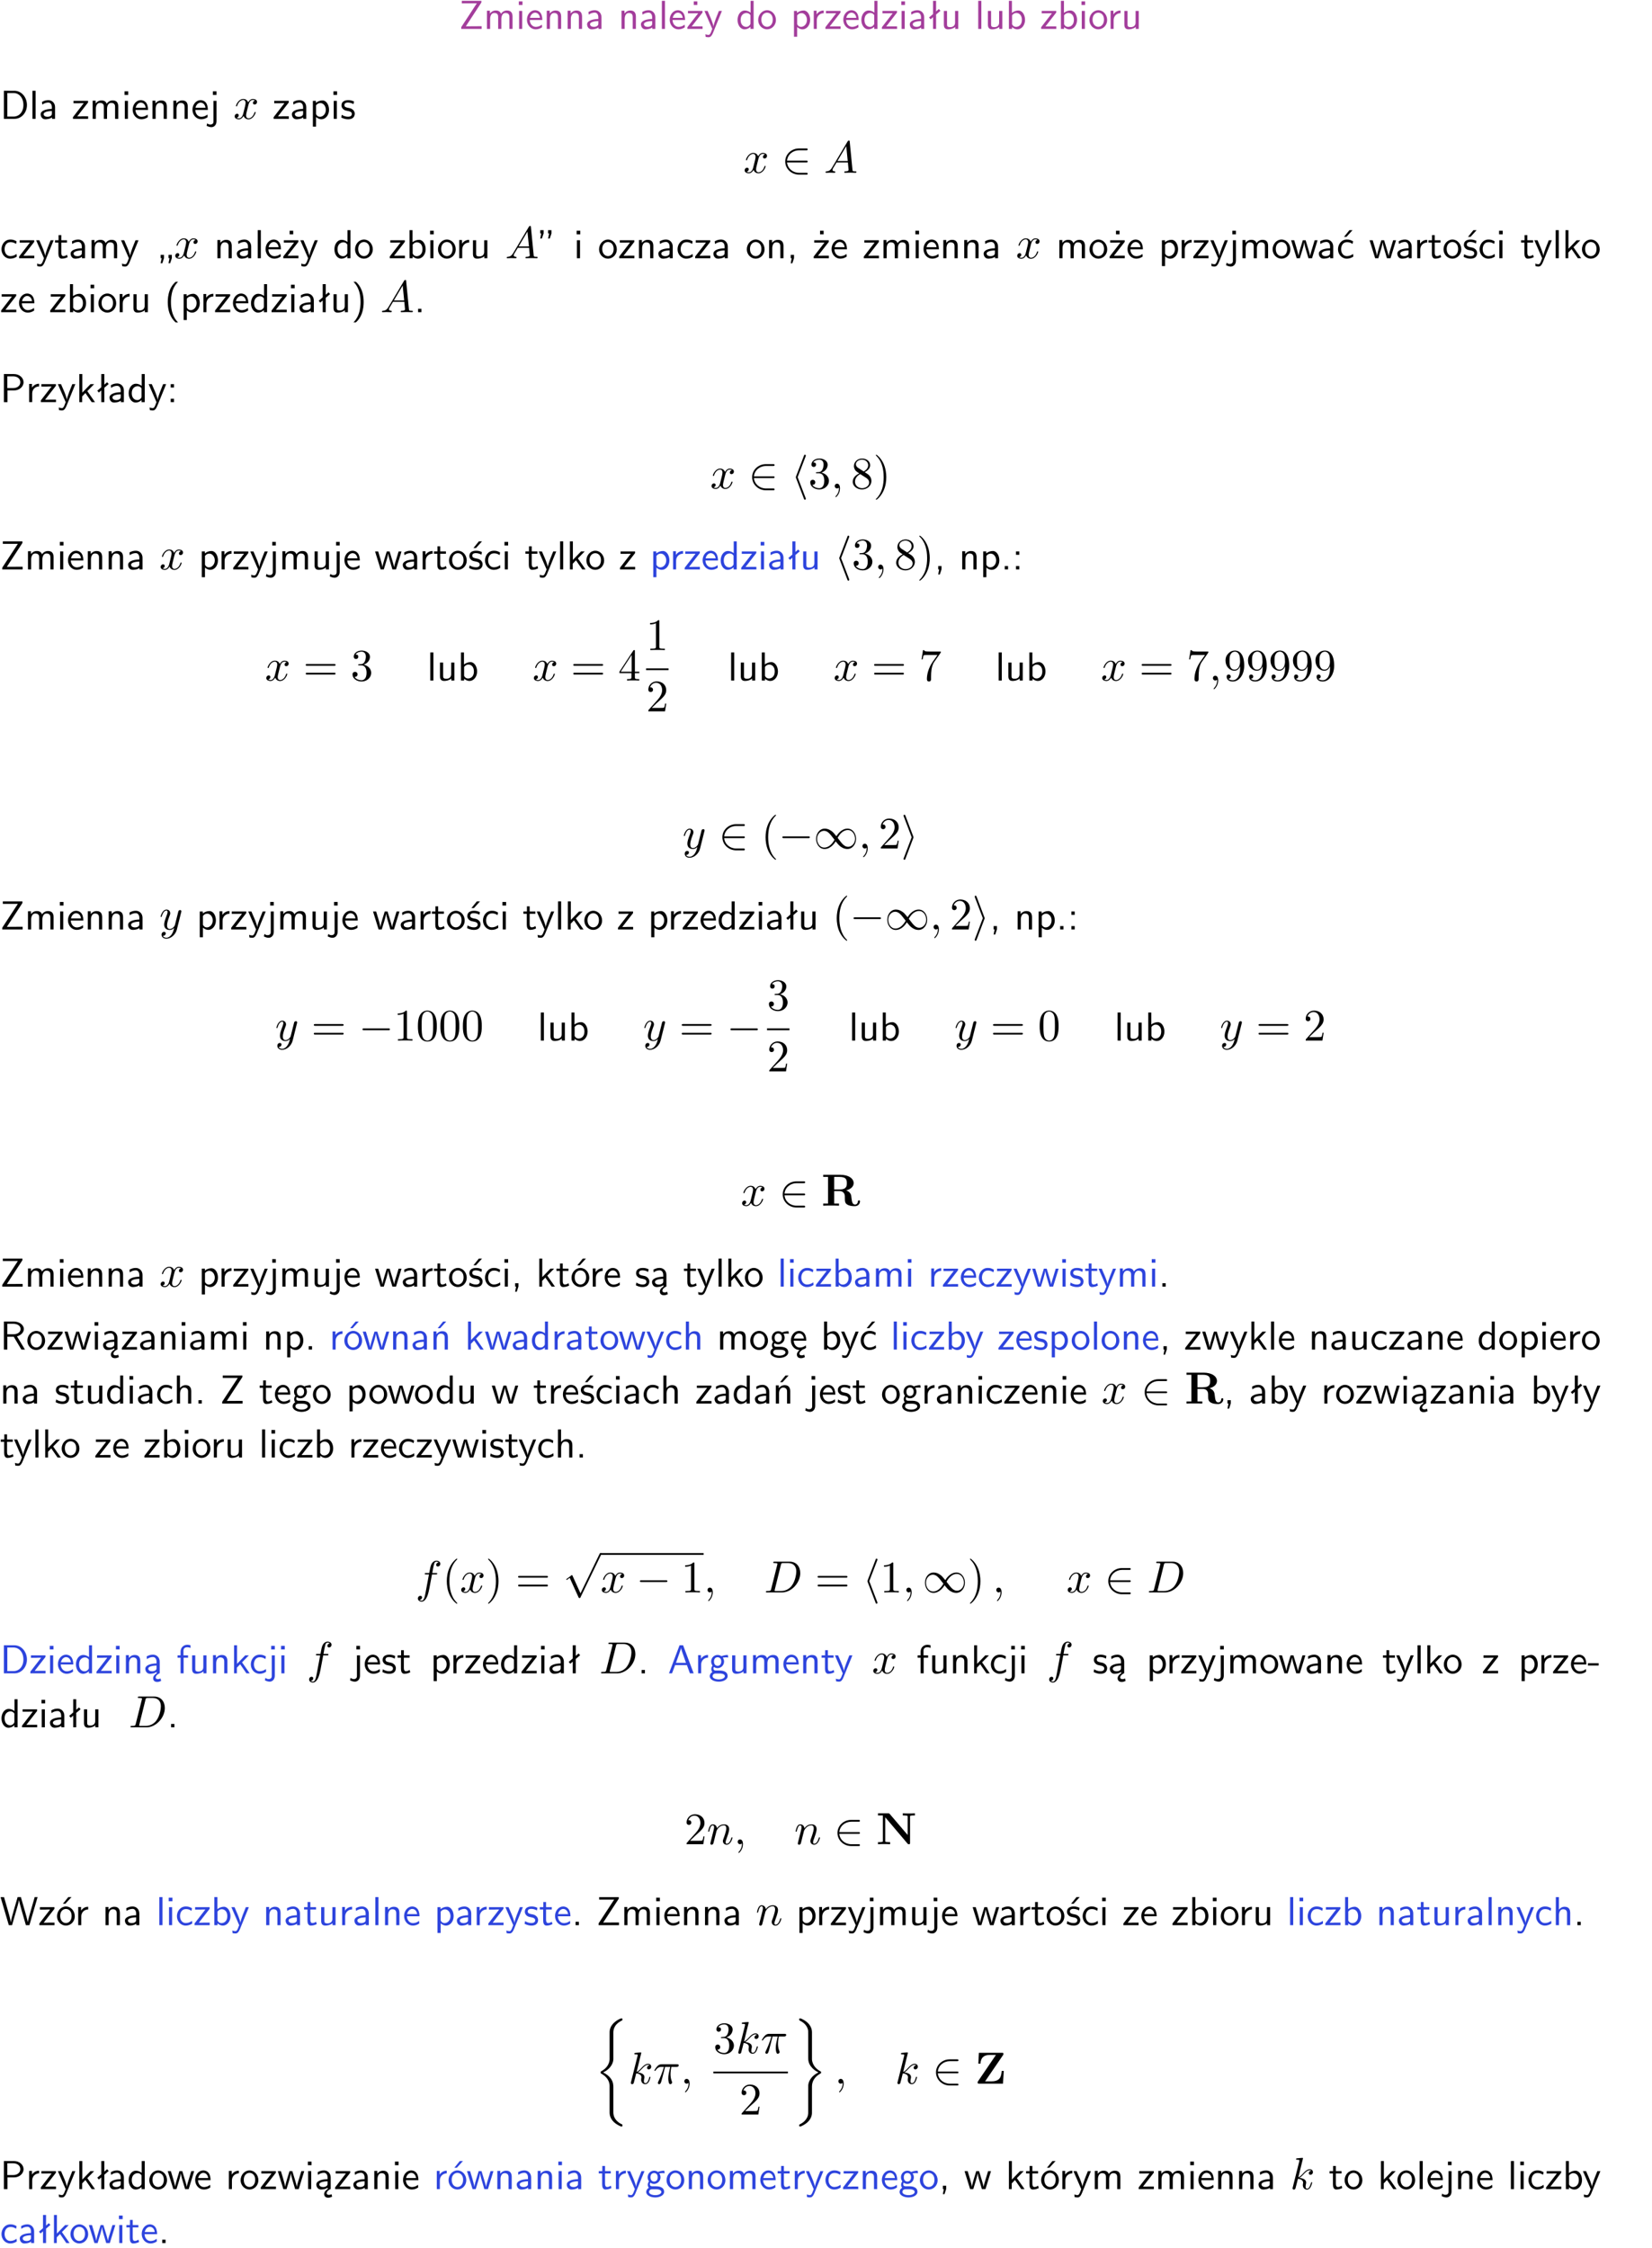 <?xml version="1.0" encoding="UTF-8"?>
<svg width="366pt" height="498pt" version="1.2" viewBox="0 0 366 498" xmlns="http://www.w3.org/2000/svg" xmlns:xlink="http://www.w3.org/1999/xlink">
 <defs>
  <symbol id="glyph0-1" overflow="visible">
   <path d="m4.969-5.859v-0.359h-4.344v0.547h1.781 0.328 1.219l-3.453 5.281v0.391h4.516v-0.594h-0.859c-0.781 0-1.578 0.016-2.359 0.016h-0.281z"/>
  </symbol>
  <symbol id="glyph0-2" overflow="visible">
   <path d="m6.391-2.672c0-0.609-0.141-1.406-1.219-1.406-0.547 0-1.016 0.25-1.344 0.734-0.234-0.688-0.859-0.734-1.141-0.734-0.656 0-1.078 0.359-1.312 0.688v-0.641h-0.656v4.031h0.703v-2.203c0-0.609 0.25-1.328 0.906-1.328 0.844 0 0.875 0.578 0.875 0.922v2.609h0.703v-2.203c0-0.609 0.25-1.328 0.906-1.328 0.844 0 0.875 0.578 0.875 0.922v2.609h0.703z"/>
  </symbol>
  <symbol id="glyph0-3" overflow="visible">
   <path d="m1.469-6.094h-0.812v0.797h0.812zm-0.062 2.109h-0.688v3.984h0.688z"/>
  </symbol>
  <symbol id="glyph0-4" overflow="visible">
   <path d="m3.719-1.969c0-0.297-0.016-0.969-0.359-1.516-0.375-0.547-0.922-0.656-1.25-0.656-0.984 0-1.797 0.953-1.797 2.109 0 1.188 0.859 2.125 1.938 2.125 0.562 0 1.078-0.203 1.422-0.469l-0.047-0.578c-0.562 0.469-1.156 0.5-1.359 0.5-0.719 0-1.297-0.625-1.328-1.516zm-2.734-0.484c0.141-0.688 0.625-1.141 1.125-1.141 0.469 0 0.969 0.312 1.094 1.141z"/>
  </symbol>
  <symbol id="glyph0-5" overflow="visible">
   <path d="m3.906-2.672c0-0.594-0.141-1.406-1.234-1.406-0.812 0-1.25 0.609-1.297 0.672v-0.625h-0.656v4.031h0.703v-2.203c0-0.594 0.234-1.328 0.906-1.328 0.859 0 0.875 0.641 0.875 0.922v2.609h0.703z"/>
  </symbol>
  <symbol id="glyph0-6" overflow="visible">
   <path d="m3.578-2.594c0-0.906-0.656-1.547-1.484-1.547-0.578 0-0.984 0.156-1.406 0.391l0.062 0.594c0.453-0.328 0.906-0.453 1.344-0.453 0.422 0 0.781 0.359 0.781 1.031v0.375c-1.344 0.031-2.484 0.406-2.484 1.188 0 0.391 0.25 1.109 1.031 1.109 0.125 0 0.969-0.016 1.484-0.422v0.328h0.672zm-0.703 1.406c0 0.172 0 0.391-0.297 0.562-0.266 0.172-0.609 0.172-0.703 0.172-0.438 0-0.828-0.203-0.828-0.578 0-0.625 1.453-0.688 1.828-0.703z"/>
  </symbol>
  <symbol id="glyph0-7" overflow="visible">
   <path d="m1.406-6.219h-0.688v6.219h0.688z"/>
  </symbol>
  <symbol id="glyph0-8" overflow="visible">
   <path d="m3.594-3.625v-0.359h-3.219v0.531h1.25c0.109 0 0.219-0.016 0.328-0.016h0.688l-2.391 3.094v0.375h3.359v-0.562h-1.328c-0.109 0-0.203 0.016-0.312 0.016h-0.766zm-1.141-2.469h-0.797v0.797h0.797z"/>
  </symbol>
  <symbol id="glyph0-9" overflow="visible">
   <path d="m4-3.984h-0.672c-1.172 2.859-1.188 3.266-1.188 3.469h-0.016c-0.047-0.594-0.766-2.266-0.812-2.344l-0.484-1.125h-0.703l1.734 3.984c-0.094 0.281-0.281 0.719-0.312 0.812-0.234 0.516-0.391 0.516-0.516 0.516-0.141 0-0.438-0.031-0.703-0.141l0.062 0.578c0.188 0.047 0.438 0.078 0.641 0.078 0.312 0 0.641-0.109 1.016-1.031z"/>
  </symbol>
  <symbol id="glyph0-10" overflow="visible">
   <path d="m3.891-6.219h-0.672v2.625c-0.469-0.391-0.969-0.484-1.312-0.484-0.891 0-1.578 0.938-1.578 2.094 0 1.172 0.688 2.078 1.531 2.078 0.297 0 0.828-0.078 1.328-0.562v0.469h0.703zm-0.703 4.969c0 0.125 0 0.297-0.297 0.547-0.203 0.188-0.422 0.25-0.656 0.25-0.562 0-1.219-0.422-1.219-1.531 0-1.188 0.781-1.547 1.312-1.547 0.391 0 0.672 0.203 0.859 0.484z"/>
  </symbol>
  <symbol id="glyph0-11" overflow="visible">
   <path d="m4.203-1.969c0-1.203-0.891-2.172-1.953-2.172-1.109 0-1.984 1-1.984 2.172s0.922 2.062 1.969 2.062c1.078 0 1.969-0.906 1.969-2.062zm-1.969 1.5c-0.625 0-1.266-0.516-1.266-1.594s0.688-1.531 1.266-1.531c0.625 0 1.266 0.469 1.266 1.531s-0.609 1.594-1.266 1.594z"/>
  </symbol>
  <symbol id="glyph0-12" overflow="visible">
   <path d="m1.438-0.406c0.281 0.25 0.672 0.5 1.203 0.5 0.875 0 1.672-0.875 1.672-2.094 0-1.078-0.578-2.078-1.438-2.078-0.531 0-1.047 0.188-1.469 0.531v-0.438h-0.672v5.719h0.703zm0-2.578c0.219-0.312 0.562-0.516 0.953-0.516 0.672 0 1.219 0.672 1.219 1.5 0 0.922-0.641 1.547-1.312 1.547-0.344 0-0.594-0.172-0.766-0.422-0.094-0.125-0.094-0.141-0.094-0.312z"/>
  </symbol>
  <symbol id="glyph0-13" overflow="visible">
   <path d="m1.406-1.922c0-0.891 0.641-1.547 1.531-1.562v-0.594c-0.797 0-1.297 0.453-1.578 0.859v-0.812h-0.625v4.031h0.672z"/>
  </symbol>
  <symbol id="glyph0-14" overflow="visible">
   <path d="m3.594-3.625v-0.359h-3.219v0.531h1.25c0.109 0 0.219-0.016 0.328-0.016h0.688l-2.391 3.094v0.375h3.359v-0.562h-1.328c-0.109 0-0.203 0.016-0.312 0.016h-0.766z"/>
  </symbol>
  <symbol id="glyph0-15" overflow="visible">
   <path d="m2.516-4.406-0.609 0.531v-2.344h-0.672v2.922l-0.891 0.766 0.344 0.406 0.547-0.469v2.594h0.672v-3.188l0.969-0.828z"/>
  </symbol>
  <symbol id="glyph0-16" overflow="visible">
   <path d="m3.906-3.984h-0.703v2.609c0 0.672-0.5 0.984-1.078 0.984-0.641 0-0.703-0.234-0.703-0.625v-2.969h-0.703v3c0 0.656 0.219 1.078 0.953 1.078 0.484 0 1.125-0.141 1.562-0.531v0.438h0.672z"/>
  </symbol>
  <symbol id="glyph0-17" overflow="visible">
   <path d="m1.406-6.219h-0.672v6.219h0.703v-0.406c0.219 0.188 0.594 0.5 1.203 0.5 0.891 0 1.672-0.891 1.672-2.094 0-1.109-0.625-2.078-1.453-2.078-0.359 0-0.906 0.094-1.453 0.531zm0.031 3.219c0.141-0.219 0.469-0.531 0.953-0.531 0.531 0 1.219 0.391 1.219 1.531 0 1.172-0.75 1.547-1.297 1.547-0.359 0-0.656-0.156-0.875-0.562z"/>
  </symbol>
  <symbol id="glyph0-18" overflow="visible">
   <path d="m0.859-6.219v6.219h2.359c1.531 0 2.75-1.359 2.75-3.062 0-1.734-1.219-3.156-2.766-3.156zm0.766 5.719v-5.219h1.375c1.266 0 2.188 1.078 2.188 2.656 0 1.531-0.922 2.562-2.188 2.562z"/>
  </symbol>
  <symbol id="glyph0-19" overflow="visible">
   <path d="m1.656-6.094h-0.797v0.797h0.797zm-2.203 7.625c0.438 0.25 0.844 0.312 1.078 0.312 0.562 0 1.125-0.469 1.125-1.312v-4.516h-0.672v4.594c0 0.578-0.453 0.656-0.703 0.656-0.266 0-0.5-0.094-0.688-0.281z"/>
  </symbol>
  <symbol id="glyph0-20" overflow="visible">
   <path d="m3.078-3.844c-0.469-0.219-0.828-0.297-1.297-0.297-0.219 0-1.484 0-1.484 1.188 0 0.438 0.266 0.719 0.484 0.891 0.281 0.203 0.469 0.234 0.969 0.328 0.328 0.062 0.844 0.172 0.844 0.656 0 0.609-0.703 0.609-0.844 0.609-0.734 0-1.234-0.328-1.391-0.438l-0.109 0.609c0.281 0.141 0.781 0.391 1.516 0.391 0.156 0 0.641 0 1.031-0.281 0.281-0.219 0.438-0.578 0.438-0.953 0-0.5-0.344-0.812-0.359-0.828-0.344-0.312-0.594-0.375-1.031-0.453-0.5-0.094-0.906-0.188-0.906-0.625 0-0.562 0.641-0.562 0.75-0.562 0.297 0 0.766 0.047 1.281 0.344z"/>
  </symbol>
  <symbol id="glyph0-21" overflow="visible">
   <path d="m3.672-3.75c-0.531-0.297-0.828-0.391-1.375-0.391-1.25 0-1.969 1.094-1.969 2.156 0 1.109 0.812 2.078 1.938 2.078 0.484 0 0.969-0.125 1.453-0.453l-0.047-0.594c-0.469 0.359-0.953 0.484-1.406 0.484-0.734 0-1.25-0.656-1.25-1.531 0-0.703 0.344-1.562 1.297-1.562 0.453 0 0.766 0.078 1.25 0.391z"/>
  </symbol>
  <symbol id="glyph0-22" overflow="visible">
   <path d="m1.562-3.469h1.266v-0.516h-1.266v-1.141h-0.609v1.141h-0.781v0.516h0.75v2.406c0 0.531 0.125 1.156 0.75 1.156s1.078-0.219 1.312-0.328l-0.156-0.531c-0.234 0.188-0.516 0.297-0.797 0.297-0.344 0-0.469-0.281-0.469-0.75z"/>
  </symbol>
  <symbol id="glyph0-23" overflow="visible">
   <path d="m2.297-0.016v-0.734h-0.75v0.734h0.234l-0.234 1.125h0.375zm1.734 0v-0.734h-0.734v0.734h0.219l-0.219 1.125h0.359z"/>
  </symbol>
  <symbol id="glyph0-24" overflow="visible">
   <path d="m1.047-5.484v-0.734h-0.75v0.734h0.219l-0.219 1.125h0.359zm1.734 0v-0.734h-0.75v0.734h0.234l-0.234 1.125h0.375z"/>
  </symbol>
  <symbol id="glyph0-25" overflow="visible">
   <path d="m1.609-0.016v-0.734h-0.734v0.75h0.219l-0.219 1.125h0.359z"/>
  </symbol>
  <symbol id="glyph0-26" overflow="visible">
   <path d="m5.984-3.984h-0.641l-0.578 1.906c-0.109 0.312-0.375 1.203-0.422 1.594-0.031-0.281-0.266-1.078-0.422-1.594l-0.578-1.906h-0.625l-0.516 1.688c-0.094 0.312-0.406 1.344-0.438 1.797-0.047-0.422-0.344-1.438-0.484-1.938l-0.469-1.547h-0.688l1.234 3.984h0.703c0.047-0.141 0.359-1.141 0.562-1.844 0.125-0.422 0.375-1.297 0.391-1.641h0.016c0.016 0.25 0.172 0.875 0.281 1.266l0.656 2.219h0.797z"/>
  </symbol>
  <symbol id="glyph0-27" overflow="visible">
   <path d="m3.672-3.75c-0.531-0.297-0.828-0.391-1.375-0.391-1.25 0-1.969 1.094-1.969 2.156 0 1.109 0.812 2.078 1.938 2.078 0.484 0 0.969-0.125 1.453-0.453l-0.047-0.594c-0.469 0.359-0.953 0.484-1.406 0.484-0.734 0-1.25-0.656-1.25-1.531 0-0.703 0.344-1.562 1.297-1.562 0.453 0 0.766 0.078 1.25 0.391zm-0.125-2.469h-0.688l-1.203 1.484h0.547z"/>
  </symbol>
  <symbol id="glyph0-28" overflow="visible">
   <path d="m3.078-3.844c-0.469-0.219-0.828-0.297-1.297-0.297-0.219 0-1.484 0-1.484 1.188 0 0.438 0.266 0.719 0.484 0.891 0.281 0.203 0.469 0.234 0.969 0.328 0.328 0.062 0.844 0.172 0.844 0.656 0 0.609-0.703 0.609-0.844 0.609-0.734 0-1.234-0.328-1.391-0.438l-0.109 0.609c0.281 0.141 0.781 0.391 1.516 0.391 0.156 0 0.641 0 1.031-0.281 0.281-0.219 0.438-0.578 0.438-0.953 0-0.5-0.344-0.812-0.359-0.828-0.344-0.312-0.594-0.375-1.031-0.453-0.5-0.094-0.906-0.188-0.906-0.625 0-0.562 0.641-0.562 0.75-0.562 0.297 0 0.766 0.047 1.281 0.344zm0.031-2.375h-0.703l-1.203 1.484h0.562z"/>
  </symbol>
  <symbol id="glyph0-29" overflow="visible">
   <path d="m2.516-2.438 1.516-1.547h-0.812l-1.812 1.875v-4.109h-0.656v6.219h0.625v-1.266l0.719-0.75 1.391 2.016h0.734z"/>
  </symbol>
  <symbol id="glyph0-30" overflow="visible">
   <path d="m2.438-6.734c-0.297 0.281-0.891 0.828-1.312 1.922-0.359 0.969-0.422 1.922-0.422 2.562 0 2.906 1.297 4.094 1.734 4.5h0.547c-0.438-0.438-1.578-1.594-1.578-4.5 0-0.5 0.031-1.547 0.391-2.609 0.375-1.031 0.891-1.578 1.188-1.875z"/>
  </symbol>
  <symbol id="glyph0-31" overflow="visible">
   <path d="m1.047 2.25c0.297-0.281 0.891-0.828 1.297-1.922 0.359-0.969 0.422-1.922 0.422-2.578 0-2.891-1.281-4.078-1.719-4.484h-0.547c0.438 0.438 1.578 1.594 1.578 4.484 0 0.516-0.031 1.562-0.406 2.625-0.359 1.031-0.875 1.578-1.172 1.875z"/>
  </symbol>
  <symbol id="glyph0-32" overflow="visible">
   <path d="m1.609-0.75h-0.734v0.75h0.734z"/>
  </symbol>
  <symbol id="glyph0-33" overflow="visible">
   <path d="m3.156-2.594c1.109 0 2.062-0.812 2.062-1.812 0-0.969-0.891-1.812-2.125-1.812h-2.234v6.219h0.797v-2.594zm-0.266-3.125c1 0 1.609 0.547 1.609 1.312 0 0.703-0.578 1.297-1.609 1.297h-1.266v-2.609z"/>
  </symbol>
  <symbol id="glyph0-34" overflow="visible">
   <path d="m1.609-3.984h-0.734v0.75h0.734zm-0.734 3.234v0.75h0.734v-0.75z"/>
  </symbol>
  <symbol id="glyph0-35" overflow="visible">
   <path d="m4.203-1.969c0-1.203-0.891-2.172-1.953-2.172-1.109 0-1.984 1-1.984 2.172s0.922 2.062 1.969 2.062c1.078 0 1.969-0.906 1.969-2.062zm-1.969 1.5c-0.625 0-1.266-0.516-1.266-1.594s0.688-1.531 1.266-1.531c0.625 0 1.266 0.469 1.266 1.531s-0.609 1.594-1.266 1.594zm1.234-5.75h-0.703l-1.203 1.484h0.547z"/>
  </symbol>
  <symbol id="glyph0-36" overflow="visible">
   <path d="m2.875-1.188c0 0.172 0 0.391-0.297 0.562-0.266 0.172-0.609 0.172-0.703 0.172-0.438 0-0.828-0.203-0.828-0.578 0-0.625 1.453-0.688 1.828-0.703zm-0.188 2.125c0-0.406 0.375-0.703 0.797-0.938h0.094v-2.594c0-0.906-0.656-1.547-1.484-1.547-0.578 0-0.984 0.156-1.406 0.391l0.062 0.594c0.453-0.328 0.906-0.453 1.344-0.453 0.422 0 0.781 0.359 0.781 1.031v0.375c-1.344 0.031-2.484 0.406-2.484 1.188 0 0.391 0.25 1.109 1.031 1.109 0.125 0 0.969-0.016 1.484-0.422v0.328c-0.453 0.25-0.812 0.688-0.781 1.141 0.016 0.391 0.281 0.766 0.891 0.766 0.297 0 0.516-0.062 0.875-0.234l-0.125-0.531c-0.203 0.094-0.406 0.141-0.594 0.141-0.25-0.031-0.469-0.078-0.484-0.344z"/>
  </symbol>
  <symbol id="glyph0-37" overflow="visible">
   <path d="m3.766-2.922c0.922-0.266 1.516-0.906 1.516-1.641 0-0.875-0.969-1.656-2.266-1.656h-2.156v6.219h0.766v-2.844h1.422l1.688 2.844h0.797zm-2.141-0.469v-2.328h1.297c1.047 0 1.641 0.531 1.641 1.156 0 0.641-0.578 1.172-1.641 1.172z"/>
  </symbol>
  <symbol id="glyph0-38" overflow="visible">
   <path d="m3.906-2.672c0-0.594-0.141-1.406-1.234-1.406-0.812 0-1.25 0.609-1.297 0.672v-0.625h-0.656v4.031h0.703v-2.203c0-0.594 0.234-1.328 0.906-1.328 0.859 0 0.875 0.641 0.875 0.922v2.609h0.703zm-0.359-3.547h-0.688l-1.203 1.484h0.547z"/>
  </symbol>
  <symbol id="glyph0-39" overflow="visible">
   <path d="m3.906-2.672c0-0.594-0.141-1.406-1.234-1.406-0.562 0-0.984 0.281-1.266 0.641v-2.781h-0.688v6.219h0.703v-2.203c0-0.594 0.234-1.328 0.906-1.328 0.859 0 0.875 0.641 0.875 0.922v2.609h0.703z"/>
  </symbol>
  <symbol id="glyph0-40" overflow="visible">
   <path d="m3.156-3.5c0.203 0 0.453-0.047 0.672-0.047 0.156 0 0.5 0.031 0.516 0.031l-0.094-0.562c-0.625 0-1.141 0.172-1.422 0.281-0.188-0.156-0.484-0.281-0.844-0.281-0.781 0-1.422 0.641-1.422 1.453 0 0.344 0.109 0.656 0.297 0.891-0.266 0.375-0.266 0.719-0.266 0.766 0 0.234 0.078 0.5 0.234 0.688-0.469 0.266-0.578 0.688-0.578 0.922 0 0.672 0.891 1.203 1.984 1.203 1.109 0 1.984-0.531 1.984-1.219 0-1.25-1.5-1.25-1.844-1.25h-0.781c-0.125 0-0.531 0-0.531-0.469 0-0.094 0.047-0.25 0.109-0.328 0.188 0.141 0.484 0.266 0.812 0.266 0.812 0 1.438-0.672 1.438-1.469 0-0.422-0.203-0.75-0.297-0.891zm-1.172 1.828c-0.328 0-0.797-0.203-0.797-0.953 0-0.734 0.469-0.938 0.797-0.938 0.391 0 0.812 0.25 0.812 0.938 0 0.703-0.422 0.953-0.812 0.953zm0.406 1.703c0.188 0 1.203 0 1.203 0.609 0 0.406-0.609 0.703-1.344 0.703s-1.375-0.281-1.375-0.703c0-0.031 0-0.609 0.703-0.609z"/>
  </symbol>
  <symbol id="glyph0-41" overflow="visible">
   <path d="m0.984-2.453c0.141-0.688 0.625-1.141 1.125-1.141 0.469 0 0.969 0.312 1.094 1.141zm1.219 3.391c0-0.406 0.391-0.734 0.797-0.969 0.266-0.078 0.484-0.203 0.672-0.344l-0.047-0.578c-0.562 0.469-1.156 0.5-1.359 0.5-0.719 0-1.297-0.625-1.328-1.516h2.781c0-0.297-0.016-0.969-0.359-1.516-0.375-0.547-0.922-0.656-1.25-0.656-0.984 0-1.797 0.953-1.797 2.109 0 1.188 0.859 2.125 1.938 2.125-0.359 0.25-0.641 0.656-0.609 1.047 0.016 0.391 0.281 0.766 0.891 0.766 0.297 0 0.516-0.062 0.875-0.234l-0.125-0.531c-0.203 0.094-0.406 0.141-0.594 0.141-0.25-0.031-0.469-0.078-0.484-0.344z"/>
  </symbol>
  <symbol id="glyph0-42" overflow="visible">
   <path d="m1.578-3.469h0.984v-0.516h-1.016v-1.062c0-0.672 0.609-0.734 0.844-0.734 0.172 0 0.422 0.016 0.719 0.156v-0.594c-0.109-0.031-0.391-0.109-0.719-0.109-0.844 0-1.484 0.641-1.484 1.531v0.812h-0.672v0.516h0.672v3.469h0.672z"/>
  </symbol>
  <symbol id="glyph0-43" overflow="visible">
   <path d="m3.375-6.219h-0.781l-2.344 6.219h0.672l0.688-1.828h2.609l0.672 1.828h0.828zm0.641 3.891h-2.219c0.453-1.281 0.125-0.344 0.578-1.625 0.188-0.531 0.469-1.297 0.531-1.625h0.016c0.016 0.125 0.078 0.344 0.281 0.938z"/>
  </symbol>
  <symbol id="glyph0-44" overflow="visible">
   <path d="m2.469-1.734v-0.516h-2.375v0.516z"/>
  </symbol>
  <symbol id="glyph0-45" overflow="visible">
   <path d="m8.328-6.219h-0.641l-0.812 2.812c-0.234 0.797-0.672 2.297-0.719 2.766 0-0.016-0.062-0.484-0.656-2.531l-0.875-3.047h-0.719l-0.812 2.797c-0.203 0.688-0.641 2.25-0.688 2.766h-0.016c-0.031-0.359-0.281-1.25-0.344-1.547-0.125-0.422-0.172-0.609-0.422-1.484l-0.734-2.531h-0.766l1.828 6.219h0.719l0.891-3.109c0.203-0.656 0.578-2 0.641-2.453 0.047 0.266 0.25 1.109 0.5 1.969l1.031 3.594h0.781z"/>
  </symbol>
  <symbol id="glyph1-1" overflow="visible">
   <path d="m3.328-3.016c0.062-0.25 0.297-1.172 0.984-1.172 0.047 0 0.297 0 0.5 0.125-0.281 0.062-0.469 0.297-0.469 0.547 0 0.156 0.109 0.344 0.375 0.344 0.219 0 0.531-0.172 0.531-0.578 0-0.516-0.578-0.656-0.922-0.656-0.578 0-0.922 0.531-1.047 0.75-0.25-0.656-0.781-0.75-1.078-0.75-1.031 0-1.609 1.281-1.609 1.531 0 0.109 0.109 0.109 0.125 0.109 0.078 0 0.109-0.031 0.125-0.109 0.344-1.062 1-1.312 1.344-1.312 0.188 0 0.531 0.094 0.531 0.672 0 0.312-0.172 0.969-0.531 2.375-0.156 0.609-0.516 1.031-0.953 1.031-0.062 0-0.281 0-0.5-0.125 0.25-0.062 0.469-0.266 0.469-0.547 0-0.266-0.219-0.344-0.359-0.344-0.312 0-0.547 0.25-0.547 0.578 0 0.453 0.484 0.656 0.922 0.656 0.672 0 1.031-0.703 1.047-0.75 0.125 0.359 0.484 0.75 1.078 0.75 1.031 0 1.594-1.281 1.594-1.531 0-0.109-0.078-0.109-0.109-0.109-0.094 0-0.109 0.047-0.141 0.109-0.328 1.078-1 1.312-1.312 1.312-0.391 0-0.547-0.312-0.547-0.656 0-0.219 0.047-0.438 0.156-0.875z"/>
  </symbol>
  <symbol id="glyph1-2" overflow="visible">
   <path d="m1.781-1.141c-0.391 0.656-0.781 0.797-1.219 0.828-0.125 0.016-0.219 0.016-0.219 0.203 0 0.062 0.062 0.109 0.141 0.109 0.266 0 0.578-0.031 0.844-0.031 0.344 0 0.688 0.031 1 0.031 0.062 0 0.188 0 0.188-0.188 0-0.109-0.078-0.125-0.156-0.125-0.219-0.016-0.469-0.094-0.469-0.344 0-0.125 0.062-0.234 0.141-0.375 0.078-0.109 0.078-0.109 0.766-1.266h2.5c0.016 0.203 0.156 1.562 0.156 1.656 0 0.297-0.516 0.328-0.719 0.328-0.141 0-0.234 0-0.234 0.203 0 0.109 0.109 0.109 0.141 0.109 0.406 0 0.828-0.031 1.234-0.031 0.25 0 0.891 0.031 1.141 0.031 0.047 0 0.172 0 0.172-0.203 0-0.109-0.094-0.109-0.234-0.109-0.609 0-0.609-0.062-0.641-0.359l-0.609-6.219c-0.016-0.203-0.016-0.25-0.188-0.25-0.156 0-0.203 0.078-0.266 0.172zm1.203-1.469 1.953-3.297 0.328 3.297z"/>
  </symbol>
  <symbol id="glyph1-3" overflow="visible">
   <path d="m2.031-0.016c0-0.656-0.25-1.047-0.641-1.047-0.328 0-0.531 0.25-0.531 0.531 0 0.266 0.203 0.531 0.531 0.531 0.109 0 0.25-0.047 0.344-0.125 0.031-0.031 0.047-0.031 0.047-0.031 0.016 0 0.016 0 0.016 0.141 0 0.75-0.344 1.344-0.672 1.672-0.109 0.109-0.109 0.125-0.109 0.156 0 0.078 0.047 0.109 0.094 0.109 0.109 0 0.922-0.766 0.922-1.938z"/>
  </symbol>
  <symbol id="glyph1-4" overflow="visible">
   <path d="m4.844-3.797c0.047-0.141 0.047-0.156 0.047-0.234 0-0.172-0.141-0.266-0.297-0.266-0.094 0-0.25 0.062-0.344 0.203-0.016 0.062-0.109 0.359-0.141 0.547-0.078 0.25-0.141 0.531-0.203 0.797l-0.453 1.797c-0.031 0.141-0.469 0.844-1.125 0.844-0.5 0-0.609-0.438-0.609-0.812 0-0.453 0.172-1.078 0.5-1.953 0.156-0.406 0.203-0.516 0.203-0.719 0-0.438-0.312-0.812-0.812-0.812-0.953 0-1.312 1.453-1.312 1.531 0 0.109 0.094 0.109 0.109 0.109 0.109 0 0.109-0.031 0.156-0.188 0.281-0.938 0.672-1.234 1.016-1.234 0.078 0 0.25 0 0.25 0.312 0 0.25-0.109 0.516-0.172 0.703-0.406 1.062-0.578 1.625-0.578 2.094 0 0.891 0.625 1.188 1.219 1.188 0.391 0 0.719-0.172 1-0.453-0.125 0.516-0.25 1.016-0.641 1.547-0.266 0.328-0.641 0.625-1.094 0.625-0.141 0-0.594-0.031-0.766-0.422 0.156 0 0.297 0 0.422-0.125 0.109-0.078 0.203-0.219 0.203-0.406 0-0.312-0.266-0.344-0.359-0.344-0.234 0-0.562 0.156-0.562 0.641 0 0.5 0.438 0.875 1.062 0.875 1.016 0 2.047-0.906 2.328-2.031z"/>
  </symbol>
  <symbol id="glyph1-5" overflow="visible">
   <path d="m3.656-3.984h0.859c0.203 0 0.297 0 0.297-0.203 0-0.109-0.094-0.109-0.266-0.109h-0.828c0.109-0.578 0.094-0.562 0.203-1.141 0.047-0.203 0.188-0.906 0.25-1.031 0.078-0.188 0.25-0.344 0.469-0.344 0.031 0 0.297 0 0.484 0.188-0.438 0.031-0.547 0.391-0.547 0.531 0 0.234 0.188 0.359 0.375 0.359 0.266 0 0.547-0.234 0.547-0.609 0-0.453-0.453-0.688-0.859-0.688-0.344 0-0.969 0.188-1.266 1.172-0.062 0.203-0.094 0.312-0.328 1.562h-0.688c-0.203 0-0.312 0-0.312 0.188 0 0.125 0.094 0.125 0.281 0.125h0.656l-0.734 3.938c-0.188 0.969-0.359 1.875-0.875 1.875-0.047 0-0.281 0-0.484-0.188 0.469-0.031 0.562-0.391 0.562-0.531 0-0.234-0.188-0.359-0.375-0.359-0.266 0-0.547 0.234-0.547 0.609 0 0.438 0.438 0.688 0.844 0.688 0.547 0 0.953-0.594 1.125-0.969 0.328-0.625 0.547-1.828 0.562-1.906z"/>
  </symbol>
  <symbol id="glyph1-6" overflow="visible">
   <path d="m1.578-0.781c-0.094 0.391-0.109 0.469-0.906 0.469-0.156 0-0.266 0-0.266 0.188 0 0.125 0.078 0.125 0.266 0.125h3.312c2.062 0 4.031-2.109 4.031-4.281 0-1.406-0.844-2.531-2.344-2.531h-3.344c-0.188 0-0.297 0-0.297 0.188 0 0.125 0.078 0.125 0.281 0.125 0.125 0 0.312 0.016 0.422 0.016 0.172 0.031 0.219 0.047 0.219 0.172 0 0.031 0 0.062-0.031 0.188zm2.156-5.344c0.094-0.344 0.109-0.375 0.547-0.375h1.062c0.969 0 1.797 0.531 1.797 1.844 0 0.484-0.188 2.125-1.047 3.219-0.281 0.375-1.062 1.125-2.297 1.125h-1.125-0.219c-0.094-0.016-0.125-0.031-0.125-0.109 0-0.031 0-0.047 0.047-0.219z"/>
  </symbol>
  <symbol id="glyph1-7" overflow="visible">
   <path d="m0.875-0.594c-0.031 0.156-0.094 0.391-0.094 0.438 0 0.172 0.141 0.266 0.297 0.266 0.125 0 0.297-0.078 0.375-0.281 0-0.016 0.125-0.484 0.188-0.734 0.062-0.297 0.141-0.594 0.219-0.891 0.047-0.234 0.109-0.453 0.172-0.672 0.031-0.172 0.109-0.469 0.125-0.5 0.141-0.312 0.672-1.219 1.625-1.219 0.453 0 0.531 0.375 0.531 0.703 0 0.609-0.484 1.891-0.641 2.312-0.094 0.234-0.109 0.359-0.109 0.469 0 0.469 0.359 0.812 0.828 0.812 0.938 0 1.297-1.453 1.297-1.531 0-0.109-0.078-0.109-0.109-0.109-0.109 0-0.109 0.031-0.156 0.188-0.203 0.672-0.531 1.234-1.016 1.234-0.172 0-0.234-0.094-0.234-0.328 0-0.25 0.078-0.484 0.172-0.703 0.188-0.531 0.609-1.625 0.609-2.203 0-0.656-0.422-1.062-1.141-1.062-0.906 0-1.391 0.641-1.562 0.875-0.047-0.562-0.453-0.875-0.922-0.875-0.453 0-0.641 0.391-0.734 0.562-0.172 0.344-0.297 0.938-0.297 0.969 0 0.109 0.094 0.109 0.109 0.109 0.109 0 0.109-0.016 0.172-0.234 0.172-0.703 0.375-1.188 0.734-1.188 0.188 0 0.297 0.125 0.297 0.453 0 0.219-0.031 0.328-0.156 0.844z"/>
  </symbol>
  <symbol id="glyph1-8" overflow="visible">
   <path d="m2.859-6.812s0-0.109-0.125-0.109c-0.234 0-0.953 0.078-1.219 0.109-0.078 0-0.188 0.016-0.188 0.188 0 0.125 0.094 0.125 0.234 0.125 0.484 0 0.5 0.062 0.5 0.172l-0.031 0.203-1.438 5.734c-0.047 0.141-0.047 0.156-0.047 0.219 0 0.234 0.203 0.281 0.297 0.281 0.125 0 0.266-0.094 0.328-0.203 0.047-0.094 0.5-1.938 0.562-2.188 0.344 0.031 1.156 0.188 1.156 0.844 0 0.078 0 0.109-0.031 0.219-0.016 0.109-0.031 0.234-0.031 0.344 0 0.578 0.391 0.984 0.906 0.984 0.297 0 0.578-0.156 0.797-0.531 0.25-0.438 0.359-0.984 0.359-1 0-0.109-0.094-0.109-0.125-0.109-0.094 0-0.109 0.047-0.141 0.188-0.203 0.719-0.422 1.234-0.859 1.234-0.203 0-0.328-0.109-0.328-0.469 0-0.172 0.047-0.406 0.078-0.562 0.047-0.172 0.047-0.203 0.047-0.312 0-0.641-0.625-0.922-1.484-1.047 0.312-0.172 0.641-0.484 0.859-0.734 0.484-0.531 0.938-0.953 1.422-0.953 0.062 0 0.078 0 0.094 0.016 0.125 0.016 0.125 0.016 0.219 0.078 0.016 0 0.016 0.016 0.031 0.031-0.469 0.031-0.562 0.422-0.562 0.547 0 0.156 0.109 0.344 0.375 0.344s0.547-0.219 0.547-0.609c0-0.297-0.234-0.625-0.672-0.625-0.281 0-0.734 0.078-1.453 0.875-0.344 0.375-0.734 0.781-1.109 0.922z"/>
  </symbol>
  <symbol id="glyph1-9" overflow="visible">
   <path d="m2.641-3.719h1.125c-0.328 1.469-0.422 1.906-0.422 2.578 0 0.141 0 0.406 0.078 0.75 0.109 0.438 0.219 0.5 0.359 0.5 0.203 0 0.422-0.172 0.422-0.375 0-0.062 0-0.078-0.062-0.219-0.297-0.719-0.297-1.375-0.297-1.656 0-0.516 0.078-1.062 0.188-1.578h1.125c0.141 0 0.5 0 0.5-0.344 0-0.234-0.219-0.234-0.406-0.234h-3.344c-0.219 0-0.594 0-1.031 0.469-0.344 0.391-0.609 0.844-0.609 0.891 0 0.016 0 0.109 0.125 0.109 0.078 0 0.094-0.047 0.156-0.125 0.484-0.766 1.062-0.766 1.266-0.766h0.562c-0.312 1.203-0.844 2.406-1.266 3.312-0.078 0.156-0.078 0.172-0.078 0.25 0 0.188 0.156 0.266 0.281 0.266 0.297 0 0.375-0.281 0.5-0.641 0.141-0.469 0.141-0.484 0.266-0.984z"/>
  </symbol>
  <symbol id="glyph2-1" overflow="visible">
   <path d="m5.484-2.297c0.141 0 0.328 0 0.328-0.203 0-0.188-0.188-0.188-0.328-0.188h-4.25c0.125-1.359 1.297-2.297 2.656-2.297h1.594c0.141 0 0.328 0 0.328-0.203s-0.188-0.203-0.328-0.203h-1.625c-1.594 0-3.031 1.219-3.031 2.891 0 1.656 1.422 2.906 3.047 2.906h1.609c0.141 0 0.328 0 0.328-0.203s-0.188-0.203-0.328-0.203h-1.594c-1.391 0-2.531-0.953-2.656-2.297z"/>
  </symbol>
  <symbol id="glyph2-2" overflow="visible">
   <path d="m3.266-7.094c0.047-0.125 0.047-0.172 0.047-0.188 0-0.109-0.094-0.203-0.203-0.203-0.125 0-0.172 0.094-0.203 0.203l-1.766 4.609c-0.047 0.125-0.047 0.172-0.047 0.172 0 0.016 0 0.062 0.047 0.188l1.75 4.578c0.047 0.125 0.078 0.234 0.219 0.234 0.109 0 0.203-0.094 0.203-0.203 0-0.016 0-0.062-0.047-0.188l-1.766-4.609z"/>
  </symbol>
  <symbol id="glyph2-3" overflow="visible">
   <path d="m6.594-2.297c0.141 0 0.328 0 0.328-0.203 0-0.188-0.188-0.188-0.328-0.188h-5.438c-0.141 0-0.328 0-0.328 0.188 0 0.203 0.188 0.203 0.328 0.203z"/>
  </symbol>
  <symbol id="glyph2-4" overflow="visible">
   <path d="m5.062-2.719c-0.672-0.797-0.672-0.812-0.891-1-0.328-0.266-0.906-0.688-1.703-0.688-1.156 0-1.906 1.094-1.906 2.266 0 1.109 0.688 2.25 1.875 2.25 1.438 0 2.328-1.469 2.453-1.688 0.672 0.797 0.688 0.812 0.906 1 0.312 0.266 0.906 0.688 1.688 0.688 1.156 0 1.922-1.094 1.922-2.266 0-1.109-0.703-2.25-1.891-2.25-1.438 0-2.328 1.469-2.453 1.688zm0.266 0.359c0.375-0.688 1.125-1.734 2.266-1.734 1.047 0 1.594 1.047 1.594 1.938 0 1-0.703 1.781-1.547 1.781-0.453 0-0.859-0.219-1.312-0.719-0.281-0.297-0.719-0.938-1-1.266zm-0.688 0.422c-0.391 0.688-1.141 1.734-2.266 1.734-1.062 0-1.594-1.047-1.594-1.938 0-1 0.688-1.781 1.531-1.781 0.453 0 0.875 0.219 1.312 0.719 0.281 0.297 0.734 0.938 1.016 1.266z"/>
  </symbol>
  <symbol id="glyph2-5" overflow="visible">
   <path d="m2.719-2.312c0.047-0.125 0.047-0.172 0.047-0.188 0 0 0-0.047-0.047-0.172l-1.734-4.578c-0.062-0.125-0.094-0.234-0.234-0.234-0.109 0-0.188 0.094-0.188 0.203 0 0.016 0 0.062 0.047 0.188l1.75 4.594-1.75 4.609c-0.047 0.125-0.047 0.172-0.047 0.188 0 0.109 0.078 0.203 0.188 0.203 0.141 0 0.172-0.094 0.219-0.203z"/>
  </symbol>
  <symbol id="glyph2-6" overflow="visible">
   <path d="m3.875 8.516-1.766-3.906c-0.047-0.078-0.062-0.141-0.141-0.141-0.031 0-0.047 0-0.141 0.094l-0.984 0.734c-0.109 0.094-0.109 0.109-0.109 0.141 0 0.078 0.031 0.109 0.094 0.109 0.031 0 0.047 0 0.141-0.078l0.516-0.391 1.969 4.344c0.062 0.141 0.078 0.141 0.203 0.141 0.156 0 0.172-0.031 0.234-0.188l4.547-9.406c0.062-0.109 0.062-0.125 0.062-0.172 0-0.109-0.078-0.203-0.203-0.203-0.109 0-0.141 0.078-0.203 0.203z"/>
  </symbol>
  <symbol id="glyph3-1" overflow="visible">
   <path d="m2.891-3.516c0.812-0.266 1.391-0.953 1.391-1.75 0-0.812-0.875-1.375-1.828-1.375-1 0-1.766 0.594-1.766 1.359 0 0.328 0.219 0.516 0.516 0.516s0.5-0.219 0.5-0.516c0-0.484-0.469-0.484-0.609-0.484 0.297-0.5 0.953-0.625 1.312-0.625 0.422 0 0.969 0.219 0.969 1.109 0 0.125-0.031 0.703-0.281 1.141-0.297 0.484-0.641 0.516-0.891 0.516-0.078 0.016-0.312 0.031-0.391 0.031-0.078 0.016-0.141 0.031-0.141 0.125 0 0.109 0.062 0.109 0.234 0.109h0.438c0.812 0 1.188 0.672 1.188 1.656 0 1.359-0.688 1.641-1.125 1.641s-1.188-0.172-1.531-0.75c0.344 0.047 0.656-0.172 0.656-0.547 0-0.359-0.266-0.562-0.547-0.562-0.25 0-0.562 0.141-0.562 0.578 0 0.906 0.922 1.562 2.016 1.562 1.219 0 2.125-0.906 2.125-1.922 0-0.812-0.641-1.594-1.672-1.812z"/>
  </symbol>
  <symbol id="glyph3-2" overflow="visible">
   <path d="m1.625-4.562c-0.453-0.297-0.5-0.625-0.5-0.797 0-0.609 0.656-1.031 1.359-1.031 0.719 0 1.359 0.516 1.359 1.234 0 0.578-0.391 1.047-0.984 1.391zm1.453 0.953c0.719-0.375 1.203-0.891 1.203-1.547 0-0.922-0.875-1.484-1.781-1.484-1 0-1.812 0.734-1.812 1.672 0 0.172 0.016 0.625 0.438 1.094 0.109 0.109 0.484 0.359 0.734 0.531-0.578 0.297-1.438 0.844-1.438 1.844 0 1.047 1.016 1.719 2.062 1.719 1.125 0 2.078-0.828 2.078-1.891 0-0.359-0.109-0.812-0.5-1.234-0.188-0.203-0.344-0.297-0.984-0.703zm-1 0.422c0.281 0.172 0.75 0.469 1.234 0.781 0.281 0.188 0.75 0.484 0.75 1.094 0 0.734-0.75 1.25-1.562 1.25-0.859 0-1.578-0.609-1.578-1.438 0-0.578 0.312-1.219 1.156-1.688z"/>
  </symbol>
  <symbol id="glyph3-3" overflow="visible">
   <path d="m2.875-2.5c0-0.766-0.109-1.969-0.656-3.109-0.594-1.219-1.453-1.875-1.547-1.875-0.062 0-0.109 0.047-0.109 0.109 0 0.031 0 0.047 0.188 0.234 0.984 0.984 1.547 2.562 1.547 4.641 0 1.719-0.359 3.469-1.594 4.719-0.141 0.125-0.141 0.141-0.141 0.172 0 0.062 0.047 0.109 0.109 0.109 0.094 0 1-0.688 1.578-1.953 0.516-1.094 0.625-2.203 0.625-3.047z"/>
  </symbol>
  <symbol id="glyph3-4" overflow="visible">
   <path d="m6.844-3.266c0.156 0 0.344 0 0.344-0.188 0-0.203-0.188-0.203-0.328-0.203h-5.969c-0.141 0-0.328 0-0.328 0.203 0 0.188 0.188 0.188 0.328 0.188zm0.016 1.938c0.141 0 0.328 0 0.328-0.203 0-0.188-0.188-0.188-0.344-0.188h-5.953c-0.141 0-0.328 0-0.328 0.188 0 0.203 0.188 0.203 0.328 0.203z"/>
  </symbol>
  <symbol id="glyph3-5" overflow="visible">
   <path d="m0.281-1.641h2.656v0.859c0 0.359-0.031 0.469-0.766 0.469h-0.203v0.312c0.406-0.031 0.922-0.031 1.344-0.031s0.938 0 1.359 0.031v-0.312h-0.219c-0.734 0-0.75-0.109-0.75-0.469v-0.859h0.984v-0.312h-0.984v-4.531c0-0.203 0-0.266-0.172-0.266-0.078 0-0.109 0-0.188 0.125l-3.062 4.672zm2.703-0.312h-2.422l2.422-3.719z"/>
  </symbol>
  <symbol id="glyph3-6" overflow="visible">
   <path d="m2.938-6.375c0-0.25 0-0.266-0.234-0.266-0.625 0.641-1.5 0.641-1.812 0.641v0.312c0.203 0 0.781 0 1.297-0.266v5.172c0 0.359-0.031 0.469-0.922 0.469h-0.312v0.312c0.344-0.031 1.203-0.031 1.609-0.031 0.391 0 1.266 0 1.609 0.031v-0.312h-0.312c-0.906 0-0.922-0.109-0.922-0.469z"/>
  </symbol>
  <symbol id="glyph3-7" overflow="visible">
   <path d="m4.469-1.734h-0.234c-0.062 0.297-0.125 0.734-0.234 0.891-0.062 0.078-0.719 0.078-0.938 0.078h-1.797l1.062-1.031c1.547-1.375 2.141-1.906 2.141-2.906 0-1.141-0.891-1.938-2.109-1.938-1.125 0-1.859 0.922-1.859 1.812 0 0.547 0.5 0.547 0.531 0.547 0.172 0 0.516-0.109 0.516-0.531 0-0.25-0.188-0.516-0.531-0.516-0.078 0-0.094 0-0.125 0.016 0.219-0.656 0.766-1.016 1.344-1.016 0.906 0 1.328 0.812 1.328 1.625 0 0.797-0.484 1.578-1.047 2.203l-1.906 2.125c-0.109 0.109-0.109 0.141-0.109 0.375h3.703z"/>
  </symbol>
  <symbol id="glyph3-8" overflow="visible">
   <path d="m4.75-6.078c0.078-0.109 0.078-0.125 0.078-0.344h-2.422c-1.203 0-1.234-0.125-1.266-0.312h-0.25l-0.328 2.047h0.25c0.031-0.156 0.109-0.781 0.25-0.906 0.062-0.062 0.844-0.062 0.969-0.062h2.062c-0.109 0.156-0.891 1.25-1.109 1.578-0.906 1.344-1.234 2.734-1.234 3.75 0 0.094 0 0.547 0.469 0.547 0.453 0 0.453-0.453 0.453-0.547v-0.516c0-0.547 0.031-1.094 0.109-1.625 0.047-0.234 0.172-1.094 0.625-1.703z"/>
  </symbol>
  <symbol id="glyph3-9" overflow="visible">
   <path d="m3.656-3.172v0.328c0 2.328-1.031 2.781-1.609 2.781-0.172 0-0.719-0.016-0.984-0.359 0.438 0 0.516-0.281 0.516-0.453 0-0.312-0.234-0.453-0.453-0.453-0.156 0-0.453 0.078-0.453 0.469 0 0.672 0.531 1.078 1.375 1.078 1.297 0 2.516-1.359 2.516-3.5 0-2.688-1.156-3.359-2.047-3.359-0.547 0-1.031 0.188-1.453 0.625-0.422 0.453-0.641 0.875-0.641 1.625 0 1.234 0.875 2.219 1.984 2.219 0.609 0 1.016-0.422 1.25-1zm-1.234 0.766c-0.156 0-0.625 0-0.922-0.625-0.188-0.375-0.188-0.859-0.188-1.359 0-0.531 0-1 0.219-1.375 0.266-0.5 0.641-0.625 0.984-0.625 0.469 0 0.797 0.344 0.969 0.781 0.109 0.328 0.156 0.953 0.156 1.406 0 0.828-0.344 1.797-1.219 1.797z"/>
  </symbol>
  <symbol id="glyph3-10" overflow="visible">
   <path d="m3.297 2.391c0-0.031 0-0.047-0.172-0.219-1.234-1.25-1.562-3.141-1.562-4.672 0-1.734 0.375-3.469 1.609-4.703 0.125-0.125 0.125-0.141 0.125-0.172 0-0.078-0.031-0.109-0.094-0.109-0.109 0-1 0.688-1.594 1.953-0.5 1.094-0.625 2.203-0.625 3.031 0 0.781 0.109 1.984 0.656 3.125 0.609 1.219 1.453 1.875 1.562 1.875 0.062 0 0.094-0.031 0.094-0.109z"/>
  </symbol>
  <symbol id="glyph3-11" overflow="visible">
   <path d="m4.578-3.188c0-0.797-0.047-1.594-0.391-2.328-0.453-0.969-1.281-1.125-1.688-1.125-0.609 0-1.328 0.266-1.75 1.188-0.312 0.688-0.359 1.469-0.359 2.266 0 0.75 0.031 1.641 0.453 2.406 0.422 0.797 1.156 1 1.641 1 0.531 0 1.297-0.203 1.734-1.156 0.312-0.688 0.359-1.469 0.359-2.25zm-2.094 3.188c-0.391 0-0.984-0.25-1.156-1.203-0.109-0.594-0.109-1.516-0.109-2.109 0-0.641 0-1.297 0.078-1.828 0.188-1.188 0.938-1.281 1.188-1.281 0.328 0 0.984 0.188 1.172 1.172 0.109 0.562 0.109 1.312 0.109 1.938 0 0.75 0 1.422-0.109 2.062-0.156 0.953-0.719 1.25-1.172 1.25z"/>
  </symbol>
  <symbol id="glyph4-1" overflow="visible">
   <path d="m2.828-3.594v-2.781h1.172c1.609 0 1.625 0.781 1.625 1.391 0 0.562 0 1.391-1.641 1.391zm2.656 0.203c1.156-0.297 1.656-0.953 1.656-1.609 0-1-1.094-1.844-2.969-1.844h-3.781v0.469h1.078v5.906h-1.078v0.469c0.359-0.031 1.328-0.031 1.75-0.031s1.391 0 1.75 0.031v-0.469h-1.062v-2.766h1.156c0.141 0 0.578 0 0.891 0.328 0.312 0.359 0.312 0.547 0.312 1.266 0 0.656 0 1.156 0.703 1.484 0.438 0.219 1.062 0.266 1.469 0.266 1.062 0 1.188-0.891 1.188-1.062 0-0.219-0.141-0.219-0.234-0.219-0.203 0-0.219 0.109-0.234 0.234-0.047 0.469-0.328 0.688-0.625 0.688-0.609 0-0.688-0.703-0.75-1.125-0.016-0.109-0.094-0.797-0.109-0.844-0.141-0.703-0.688-1.016-1.109-1.172z"/>
  </symbol>
  <symbol id="glyph4-2" overflow="visible">
   <path d="m3-6.703c-0.109-0.125-0.125-0.141-0.328-0.141h-2.281v0.469h1.078v5.625c0 0.219-0.016 0.219-0.297 0.25-0.234 0.031-0.25 0.031-0.531 0.031h-0.25v0.469c0.375-0.031 0.938-0.031 1.328-0.031 0.422 0 0.938 0 1.359 0.031v-0.469h-0.25c-0.188 0-0.359-0.016-0.531-0.031-0.297-0.031-0.297-0.031-0.297-0.25v-5.219l4.953 5.844c0.109 0.109 0.109 0.125 0.281 0.125 0.266 0 0.266-0.094 0.266-0.312v-5.766c0-0.219 0-0.234 0.281-0.266 0.25-0.031 0.266-0.031 0.547-0.031h0.25v-0.469c-0.391 0.031-0.953 0.031-1.344 0.031-0.422 0-0.938 0-1.344-0.031v0.469h0.25c0.172 0 0.344 0.016 0.531 0.031 0.281 0.031 0.297 0.047 0.297 0.266v4.031z"/>
  </symbol>
  <symbol id="glyph4-3" overflow="visible">
   <path d="m6.281-6.344c0.078-0.125 0.078-0.141 0.078-0.25 0-0.25-0.109-0.25-0.312-0.25h-5.125l-0.125 2.406h0.469c0.078-1.328 0.75-1.938 2.141-1.938h1.297l-3.984 5.859c-0.078 0.109-0.078 0.141-0.078 0.25 0 0.266 0.094 0.266 0.312 0.266h5.297l0.188-2.828h-0.469c-0.094 1.109-0.234 2.312-2.266 2.312h-1.406z"/>
  </symbol>
  <symbol id="glyph5-1" overflow="visible">
   <path d="m3.312 20.422c0 1.453 1 2.391 2.234 2.984 0.219 0.109 0.25 0.109 0.391 0.109 0.219 0 0.219 0 0.219-0.219 0-0.156 0-0.172-0.078-0.219-0.422-0.203-1.703-0.844-1.906-2.281-0.031-0.141-0.031-0.25-0.031-0.844v-5.109c0-0.469 0-1.203-0.625-2.016-0.391-0.5-0.953-0.953-1.641-1.266 1.938-0.938 2.266-2.375 2.266-2.938v-5.75c0-0.609 0-1.891 1.938-2.844 0.078-0.047 0.078-0.062 0.078-0.203 0-0.219 0-0.234-0.219-0.234-0.141 0-0.156 0-0.422 0.125-0.984 0.484-1.953 1.281-2.172 2.5-0.031 0.188-0.031 0.281-0.031 0.953v4.609 0.938c-0.094 1.047-0.703 1.953-1.844 2.578-0.156 0.094-0.156 0.094-0.156 0.25 0 0.172 0 0.188 0.141 0.266 0.672 0.375 1.625 1.094 1.828 2.328 0.031 0.234 0.031 0.25 0.031 0.359z"/>
  </symbol>
  <symbol id="glyph5-2" overflow="visible">
   <path d="m3.312 20.234c0 0.516 0 1.094-0.578 1.828-0.438 0.562-0.938 0.812-1.359 1.031-0.062 0.031-0.062 0.078-0.062 0.203 0 0.203 0 0.219 0.219 0.219 0.141 0 0.156 0 0.406-0.125 1-0.484 1.969-1.266 2.172-2.484 0.031-0.203 0.031-0.297 0.031-0.953v-5.266c0-1.188 0.609-2.203 1.938-2.922 0.078-0.031 0.078-0.047 0.078-0.203 0-0.172 0-0.172-0.109-0.234-1.797-0.953-1.906-2.422-1.906-2.719v-5.922c0-1.438-0.984-2.391-2.234-2.984-0.219-0.109-0.234-0.109-0.375-0.109-0.219 0-0.219 0.016-0.219 0.234 0 0.141 0 0.156 0.078 0.219 0.438 0.203 1.703 0.844 1.906 2.281 0.016 0.141 0.016 0.25 0.016 0.844v5.109c0 0.469 0 1.203 0.641 2 0.391 0.5 0.953 0.969 1.641 1.266-1.938 0.938-2.281 2.375-2.281 2.953z"/>
  </symbol>
  <clipPath id="clip1">
   <path d="m0 0h365.67v1h-365.67z"/>
  </clipPath>
 </defs>
 <g id="surface1">
  <g fill="#a33d9b">
   <use x="101.686" y="6.404" xlink:href="#glyph0-1"/>
   <use x="107.165" y="6.404" xlink:href="#glyph0-2"/>
   <use x="114.288" y="6.404" xlink:href="#glyph0-3"/>
   <use x="116.43" y="6.404" xlink:href="#glyph0-4"/>
   <use x="120.415" y="6.404" xlink:href="#glyph0-5"/>
   <use x="125.048" y="6.404" xlink:href="#glyph0-5"/>
   <use x="129.681" y="6.404" xlink:href="#glyph0-6"/>
  </g>
  <g fill="#a33d9b">
   <use x="136.976" y="6.404" xlink:href="#glyph0-5"/>
   <use x="141.609" y="6.404" xlink:href="#glyph0-6"/>
   <use x="145.918" y="6.404" xlink:href="#glyph0-7"/>
   <use x="148.06" y="6.404" xlink:href="#glyph0-4"/>
   <use x="152.045" y="6.404" xlink:href="#glyph0-8"/>
   <use x="155.943" y="6.404" xlink:href="#glyph0-9"/>
  </g>
  <g fill="#a33d9b">
   <use x="163.072" y="6.404" xlink:href="#glyph0-10"/>
   <use x="167.705" y="6.404" xlink:href="#glyph0-11"/>
  </g>
  <g fill="#a33d9b">
   <use x="175.174" y="6.404" xlink:href="#glyph0-12"/>
  </g>
  <g fill="#a33d9b">
   <use x="179.556" y="6.404" xlink:href="#glyph0-13"/>
   <use x="182.619" y="6.404" xlink:href="#glyph0-14"/>
   <use x="186.517" y="6.404" xlink:href="#glyph0-4"/>
   <use x="190.502" y="6.404" xlink:href="#glyph0-10"/>
   <use x="195.135" y="6.404" xlink:href="#glyph0-14"/>
   <use x="199.032" y="6.404" xlink:href="#glyph0-3"/>
   <use x="201.174" y="6.404" xlink:href="#glyph0-6"/>
   <use x="205.484" y="6.404" xlink:href="#glyph0-15"/>
   <use x="208.392" y="6.404" xlink:href="#glyph0-16"/>
  </g>
  <g fill="#a33d9b">
   <use x="216.011" y="6.404" xlink:href="#glyph0-7"/>
   <use x="218.153" y="6.404" xlink:href="#glyph0-16"/>
   <use x="222.786" y="6.404" xlink:href="#glyph0-17"/>
  </g>
  <g fill="#a33d9b">
   <use x="230.414" y="6.404" xlink:href="#glyph0-14"/>
   <use x="234.312" y="6.404" xlink:href="#glyph0-17"/>
   <use x="238.945" y="6.404" xlink:href="#glyph0-3"/>
   <use x="241.087" y="6.404" xlink:href="#glyph0-11"/>
  </g>
  <g fill="#a33d9b">
   <use x="245.319" y="6.404" xlink:href="#glyph0-13"/>
   <use x="248.383" y="6.404" xlink:href="#glyph0-16"/>
  </g>
  <g>
   <use y="26.329" xlink:href="#glyph0-18"/>
   <use x="6.476" y="26.329" xlink:href="#glyph0-7"/>
   <use x="8.618" y="26.329" xlink:href="#glyph0-6"/>
  </g>
  <g>
   <use x="15.913" y="26.329" xlink:href="#glyph0-14"/>
   <use x="19.81" y="26.329" xlink:href="#glyph0-2"/>
   <use x="26.933" y="26.329" xlink:href="#glyph0-3"/>
   <use x="29.075" y="26.329" xlink:href="#glyph0-4"/>
   <use x="33.06" y="26.329" xlink:href="#glyph0-5"/>
   <use x="37.693" y="26.329" xlink:href="#glyph0-5"/>
   <use x="42.326" y="26.329" xlink:href="#glyph0-4"/>
   <use x="46.311" y="26.329" xlink:href="#glyph0-19"/>
  </g>
  <g>
   <use x="51.694" y="26.329" xlink:href="#glyph1-1"/>
  </g>
  <g>
   <use x="60.376" y="26.329" xlink:href="#glyph0-14"/>
   <use x="64.274" y="26.329" xlink:href="#glyph0-6"/>
   <use x="68.583" y="26.329" xlink:href="#glyph0-12"/>
   <use x="73.216" y="26.329" xlink:href="#glyph0-3"/>
   <use x="75.358" y="26.329" xlink:href="#glyph0-20"/>
  </g>
  <g>
   <use x="164.679" y="38.284" xlink:href="#glyph1-1"/>
  </g>
  <g>
   <use x="173.14" y="38.284" xlink:href="#glyph2-1"/>
  </g>
  <g>
   <use x="182.549" y="38.284" xlink:href="#glyph1-2"/>
  </g>
  <g>
   <use x="0" y="57.213" xlink:href="#glyph0-21"/>
   <use x="3.985" y="57.213" xlink:href="#glyph0-14"/>
   <use x="7.882" y="57.213" xlink:href="#glyph0-9"/>
   <use x="12.017" y="57.213" xlink:href="#glyph0-22"/>
   <use x="15.255" y="57.213" xlink:href="#glyph0-6"/>
   <use x="19.564" y="57.213" xlink:href="#glyph0-2"/>
   <use x="26.687" y="57.213" xlink:href="#glyph0-9"/>
  </g>
  <g>
   <use x="34.04" y="57.213" xlink:href="#glyph0-23"/>
  </g>
  <g>
   <use x="38.526" y="57.213" xlink:href="#glyph1-1"/>
  </g>
  <g>
   <use x="47.44" y="57.213" xlink:href="#glyph0-5"/>
   <use x="52.073" y="57.213" xlink:href="#glyph0-6"/>
   <use x="56.382" y="57.213" xlink:href="#glyph0-7"/>
   <use x="58.524" y="57.213" xlink:href="#glyph0-4"/>
   <use x="62.509" y="57.213" xlink:href="#glyph0-8"/>
   <use x="66.407" y="57.213" xlink:href="#glyph0-9"/>
  </g>
  <g>
   <use x="73.76" y="57.213" xlink:href="#glyph0-10"/>
   <use x="78.393" y="57.213" xlink:href="#glyph0-11"/>
  </g>
  <g>
   <use x="86.095" y="57.213" xlink:href="#glyph0-14"/>
   <use x="89.993" y="57.213" xlink:href="#glyph0-17"/>
   <use x="94.626" y="57.213" xlink:href="#glyph0-3"/>
   <use x="96.768" y="57.213" xlink:href="#glyph0-11"/>
  </g>
  <g>
   <use x="101" y="57.213" xlink:href="#glyph0-13"/>
   <use x="104.064" y="57.213" xlink:href="#glyph0-16"/>
  </g>
  <g>
   <use x="111.92" y="57.213" xlink:href="#glyph1-2"/>
  </g>
  <g>
   <use x="119.392" y="57.213" xlink:href="#glyph0-24"/>
  </g>
  <g>
   <use x="127.094" y="57.213" xlink:href="#glyph0-3"/>
  </g>
  <g>
   <use x="132.455" y="57.213" xlink:href="#glyph0-11"/>
   <use x="136.938" y="57.213" xlink:href="#glyph0-14"/>
   <use x="140.836" y="57.213" xlink:href="#glyph0-5"/>
   <use x="145.469" y="57.213" xlink:href="#glyph0-6"/>
   <use x="149.778" y="57.213" xlink:href="#glyph0-21"/>
   <use x="153.763" y="57.213" xlink:href="#glyph0-14"/>
   <use x="157.661" y="57.213" xlink:href="#glyph0-6"/>
  </g>
  <g>
   <use x="165.189" y="57.213" xlink:href="#glyph0-11"/>
   <use x="169.672" y="57.213" xlink:href="#glyph0-5"/>
   <use x="174.305" y="57.213" xlink:href="#glyph0-25"/>
  </g>
  <g>
   <use x="180.024" y="57.213" xlink:href="#glyph0-8"/>
   <use x="183.921" y="57.213" xlink:href="#glyph0-4"/>
  </g>
  <g>
   <use x="191.125" y="57.213" xlink:href="#glyph0-14"/>
   <use x="195.023" y="57.213" xlink:href="#glyph0-2"/>
   <use x="202.146" y="57.213" xlink:href="#glyph0-3"/>
   <use x="204.288" y="57.213" xlink:href="#glyph0-4"/>
   <use x="208.272" y="57.213" xlink:href="#glyph0-5"/>
   <use x="212.905" y="57.213" xlink:href="#glyph0-5"/>
   <use x="217.538" y="57.213" xlink:href="#glyph0-6"/>
  </g>
  <g>
   <use x="225.066" y="57.213" xlink:href="#glyph1-1"/>
  </g>
  <g>
   <use x="233.98" y="57.213" xlink:href="#glyph0-2"/>
   <use x="241.103" y="57.213" xlink:href="#glyph0-11"/>
   <use x="245.586" y="57.213" xlink:href="#glyph0-8"/>
   <use x="249.484" y="57.213" xlink:href="#glyph0-4"/>
  </g>
  <g>
   <use x="256.687" y="57.213" xlink:href="#glyph0-12"/>
  </g>
  <g>
   <use x="261.069" y="57.213" xlink:href="#glyph0-13"/>
   <use x="264.133" y="57.213" xlink:href="#glyph0-14"/>
   <use x="268.031" y="57.213" xlink:href="#glyph0-9"/>
   <use x="272.165" y="57.213" xlink:href="#glyph0-19"/>
   <use x="274.557" y="57.213" xlink:href="#glyph0-2"/>
   <use x="281.679" y="57.213" xlink:href="#glyph0-11"/>
  </g>
  <g>
   <use x="285.921" y="57.213" xlink:href="#glyph0-26"/>
  </g>
  <g>
   <use x="291.796" y="57.213" xlink:href="#glyph0-6"/>
   <use x="296.105" y="57.213" xlink:href="#glyph0-27"/>
  </g>
  <g>
   <use x="303.309" y="57.213" xlink:href="#glyph0-26"/>
  </g>
  <g>
   <use x="309.185" y="57.213" xlink:href="#glyph0-6"/>
  </g>
  <g>
   <use x="313.252" y="57.213" xlink:href="#glyph0-13"/>
  </g>
  <g>
   <use x="316.307" y="57.213" xlink:href="#glyph0-22"/>
   <use x="319.545" y="57.213" xlink:href="#glyph0-11"/>
   <use x="324.028" y="57.213" xlink:href="#glyph0-28"/>
  </g>
  <g>
   <use x="327.474" y="57.213" xlink:href="#glyph0-21"/>
   <use x="331.458" y="57.213" xlink:href="#glyph0-3"/>
  </g>
  <g>
   <use x="336.819" y="57.213" xlink:href="#glyph0-22"/>
  </g>
  <g>
   <use x="339.806" y="57.213" xlink:href="#glyph0-9"/>
   <use x="343.94" y="57.213" xlink:href="#glyph0-7"/>
   <use x="346.082" y="57.213" xlink:href="#glyph0-29"/>
  </g>
  <g>
   <use x="350.215" y="57.213" xlink:href="#glyph0-11"/>
  </g>
  <g>
   <use y="69.169" xlink:href="#glyph0-14"/>
   <use x="3.898" y="69.169" xlink:href="#glyph0-4"/>
  </g>
  <g>
   <use x="10.868" y="69.169" xlink:href="#glyph0-14"/>
   <use x="14.766" y="69.169" xlink:href="#glyph0-17"/>
   <use x="19.399" y="69.169" xlink:href="#glyph0-3"/>
   <use x="21.541" y="69.169" xlink:href="#glyph0-11"/>
  </g>
  <g>
   <use x="25.782" y="69.169" xlink:href="#glyph0-13"/>
   <use x="28.846" y="69.169" xlink:href="#glyph0-16"/>
  </g>
  <g>
   <use x="36.465" y="69.169" xlink:href="#glyph0-30"/>
   <use x="39.952" y="69.169" xlink:href="#glyph0-12"/>
  </g>
  <g>
   <use x="44.333" y="69.169" xlink:href="#glyph0-13"/>
   <use x="47.397" y="69.169" xlink:href="#glyph0-14"/>
   <use x="51.295" y="69.169" xlink:href="#glyph0-4"/>
   <use x="55.28" y="69.169" xlink:href="#glyph0-10"/>
   <use x="59.913" y="69.169" xlink:href="#glyph0-14"/>
   <use x="63.81" y="69.169" xlink:href="#glyph0-3"/>
   <use x="65.952" y="69.169" xlink:href="#glyph0-6"/>
   <use x="70.262" y="69.169" xlink:href="#glyph0-15"/>
   <use x="73.17" y="69.169" xlink:href="#glyph0-16"/>
   <use x="77.803" y="69.169" xlink:href="#glyph0-31"/>
  </g>
  <g>
   <use x="84.279" y="69.169" xlink:href="#glyph1-2"/>
  </g>
  <g>
   <use x="91.751" y="69.169" xlink:href="#glyph0-32"/>
  </g>
  <g>
   <use x="-0" y="89.094" xlink:href="#glyph0-33"/>
   <use x="5.729" y="89.094" xlink:href="#glyph0-13"/>
   <use x="8.792" y="89.094" xlink:href="#glyph0-14"/>
   <use x="12.69" y="89.094" xlink:href="#glyph0-9"/>
   <use x="16.825" y="89.094" xlink:href="#glyph0-29"/>
   <use x="21.208" y="89.094" xlink:href="#glyph0-15"/>
  </g>
  <g>
   <use x="23.866" y="89.094" xlink:href="#glyph0-6"/>
   <use x="28.175" y="89.094" xlink:href="#glyph0-10"/>
   <use x="32.808" y="89.094" xlink:href="#glyph0-9"/>
   <use x="36.942" y="89.094" xlink:href="#glyph0-34"/>
  </g>
  <g>
   <use x="157.345" y="108.222" xlink:href="#glyph1-1"/>
  </g>
  <g>
   <use x="165.806" y="108.222" xlink:href="#glyph2-1"/>
  </g>
  <g>
   <use x="175.218" y="108.222" xlink:href="#glyph2-2"/>
  </g>
  <g>
   <use x="179.09" y="108.222" xlink:href="#glyph3-1"/>
  </g>
  <g>
   <use x="184.071" y="108.222" xlink:href="#glyph1-3"/>
  </g>
  <g>
   <use x="188.499" y="108.222" xlink:href="#glyph3-2"/>
   <use x="193.48" y="108.222" xlink:href="#glyph3-3"/>
  </g>
  <g>
   <use x="-0" y="126.155" xlink:href="#glyph0-1"/>
   <use x="5.479" y="126.155" xlink:href="#glyph0-2"/>
   <use x="12.602" y="126.155" xlink:href="#glyph0-3"/>
   <use x="14.744" y="126.155" xlink:href="#glyph0-4"/>
   <use x="18.729" y="126.155" xlink:href="#glyph0-5"/>
   <use x="23.362" y="126.155" xlink:href="#glyph0-5"/>
   <use x="27.995" y="126.155" xlink:href="#glyph0-6"/>
  </g>
  <g>
   <use x="35.293" y="126.155" xlink:href="#glyph1-1"/>
  </g>
  <g>
   <use x="43.975" y="126.155" xlink:href="#glyph0-12"/>
  </g>
  <g>
   <use x="48.357" y="126.155" xlink:href="#glyph0-13"/>
   <use x="51.421" y="126.155" xlink:href="#glyph0-14"/>
   <use x="55.318" y="126.155" xlink:href="#glyph0-9"/>
   <use x="59.453" y="126.155" xlink:href="#glyph0-19"/>
   <use x="61.844" y="126.155" xlink:href="#glyph0-2"/>
   <use x="68.967" y="126.155" xlink:href="#glyph0-16"/>
   <use x="73.6" y="126.155" xlink:href="#glyph0-19"/>
   <use x="75.991" y="126.155" xlink:href="#glyph0-4"/>
  </g>
  <g>
   <use x="82.971" y="126.155" xlink:href="#glyph0-26"/>
  </g>
  <g>
   <use x="88.846" y="126.155" xlink:href="#glyph0-6"/>
  </g>
  <g>
   <use x="92.905" y="126.155" xlink:href="#glyph0-13"/>
   <use x="95.968" y="126.155" xlink:href="#glyph0-22"/>
   <use x="99.206" y="126.155" xlink:href="#glyph0-11"/>
   <use x="103.689" y="126.155" xlink:href="#glyph0-28"/>
   <use x="107.126" y="126.155" xlink:href="#glyph0-21"/>
   <use x="111.111" y="126.155" xlink:href="#glyph0-3"/>
  </g>
  <g>
   <use x="116.239" y="126.155" xlink:href="#glyph0-22"/>
  </g>
  <g>
   <use x="119.234" y="126.155" xlink:href="#glyph0-9"/>
   <use x="123.369" y="126.155" xlink:href="#glyph0-7"/>
   <use x="125.511" y="126.155" xlink:href="#glyph0-29"/>
  </g>
  <g>
   <use x="129.644" y="126.155" xlink:href="#glyph0-11"/>
  </g>
  <g>
   <use x="137.113" y="126.155" xlink:href="#glyph0-14"/>
  </g>
  <g fill="#2d44dd">
   <use x="143.996" y="126.155" xlink:href="#glyph0-12"/>
  </g>
  <g fill="#2d44dd">
   <use x="148.387" y="126.155" xlink:href="#glyph0-13"/>
   <use x="151.451" y="126.155" xlink:href="#glyph0-14"/>
   <use x="155.348" y="126.155" xlink:href="#glyph0-4"/>
   <use x="159.333" y="126.155" xlink:href="#glyph0-10"/>
   <use x="163.966" y="126.155" xlink:href="#glyph0-14"/>
   <use x="167.864" y="126.155" xlink:href="#glyph0-3"/>
   <use x="170.006" y="126.155" xlink:href="#glyph0-6"/>
   <use x="174.315" y="126.155" xlink:href="#glyph0-15"/>
   <use x="177.224" y="126.155" xlink:href="#glyph0-16"/>
  </g>
  <g>
   <use x="184.842" y="126.155" xlink:href="#glyph2-2"/>
  </g>
  <g>
   <use x="188.717" y="126.155" xlink:href="#glyph3-1"/>
  </g>
  <g>
   <use x="193.698" y="126.155" xlink:href="#glyph1-3"/>
  </g>
  <g>
   <use x="198.126" y="126.155" xlink:href="#glyph3-2"/>
   <use x="203.107" y="126.155" xlink:href="#glyph3-3"/>
  </g>
  <g>
   <use x="206.982" y="126.155" xlink:href="#glyph0-25"/>
  </g>
  <g>
   <use x="212.459" y="126.155" xlink:href="#glyph0-5"/>
   <use x="217.092" y="126.155" xlink:href="#glyph0-12"/>
   <use x="221.725" y="126.155" xlink:href="#glyph0-32"/>
   <use x="224.215" y="126.155" xlink:href="#glyph0-34"/>
  </g>
  <g>
   <use x="58.7" y="150.772" xlink:href="#glyph1-1"/>
  </g>
  <g>
   <use x="67.162" y="150.772" xlink:href="#glyph3-4"/>
  </g>
  <g>
   <use x="77.681" y="150.772" xlink:href="#glyph3-1"/>
  </g>
  <g>
   <use x="94.614" y="150.772" xlink:href="#glyph0-7"/>
   <use x="96.756" y="150.772" xlink:href="#glyph0-16"/>
   <use x="101.389" y="150.772" xlink:href="#glyph0-17"/>
  </g>
  <g>
   <use x="117.977" y="150.772" xlink:href="#glyph1-1"/>
  </g>
  <g>
   <use x="126.438" y="150.772" xlink:href="#glyph3-4"/>
  </g>
  <g>
   <use x="136.957" y="150.772" xlink:href="#glyph3-5"/>
  </g>
  <g>
   <use x="143.131" y="144.032" xlink:href="#glyph3-6"/>
  </g>
  <path transform="matrix(1 0 0 -1 143.13 148.28)" d="m0.002-2.5e-4h4.981" fill="none" stroke="#000" stroke-miterlimit="10" stroke-width=".398"/>
  <g>
   <use x="143.131" y="157.606" xlink:href="#glyph3-7"/>
  </g>
  <g>
   <use x="161.263" y="150.772" xlink:href="#glyph0-7"/>
   <use x="163.405" y="150.772" xlink:href="#glyph0-16"/>
   <use x="168.038" y="150.772" xlink:href="#glyph0-17"/>
  </g>
  <g>
   <use x="184.625" y="150.772" xlink:href="#glyph1-1"/>
  </g>
  <g>
   <use x="193.086" y="150.772" xlink:href="#glyph3-4"/>
  </g>
  <g>
   <use x="203.605" y="150.772" xlink:href="#glyph3-8"/>
  </g>
  <g>
   <use x="220.539" y="150.772" xlink:href="#glyph0-7"/>
   <use x="222.681" y="150.772" xlink:href="#glyph0-16"/>
   <use x="227.314" y="150.772" xlink:href="#glyph0-17"/>
  </g>
  <g>
   <use x="243.901" y="150.772" xlink:href="#glyph1-1"/>
  </g>
  <g>
   <use x="252.363" y="150.772" xlink:href="#glyph3-4"/>
  </g>
  <g>
   <use x="262.882" y="150.772" xlink:href="#glyph3-8"/>
  </g>
  <g>
   <use x="267.86" y="150.772" xlink:href="#glyph1-3"/>
  </g>
  <g>
   <use x="271.092" y="150.772" xlink:href="#glyph3-9"/>
   <use x="276.073" y="150.772" xlink:href="#glyph3-9"/>
   <use x="281.055" y="150.772" xlink:href="#glyph3-9"/>
   <use x="286.036" y="150.772" xlink:href="#glyph3-9"/>
   <use x="291.017" y="150.772" xlink:href="#glyph3-9"/>
  </g>
  <g>
   <use x="151.206" y="187.992" xlink:href="#glyph1-4"/>
  </g>
  <g>
   <use x="159.215" y="187.992" xlink:href="#glyph2-1"/>
  </g>
  <g>
   <use x="168.624" y="187.992" xlink:href="#glyph3-10"/>
  </g>
  <g>
   <use x="172.499" y="187.992" xlink:href="#glyph2-3"/>
   <use x="180.248" y="187.992" xlink:href="#glyph2-4"/>
  </g>
  <g>
   <use x="190.21" y="187.992" xlink:href="#glyph1-3"/>
  </g>
  <g>
   <use x="194.638" y="187.992" xlink:href="#glyph3-7"/>
  </g>
  <g>
   <use x="199.619" y="187.992" xlink:href="#glyph2-5"/>
  </g>
  <g>
   <use x="0" y="205.925" xlink:href="#glyph0-1"/>
   <use x="5.479" y="205.925" xlink:href="#glyph0-2"/>
   <use x="12.602" y="205.925" xlink:href="#glyph0-3"/>
   <use x="14.744" y="205.925" xlink:href="#glyph0-4"/>
   <use x="18.729" y="205.925" xlink:href="#glyph0-5"/>
   <use x="23.362" y="205.925" xlink:href="#glyph0-5"/>
   <use x="27.995" y="205.925" xlink:href="#glyph0-6"/>
  </g>
  <g>
   <use x="35.293" y="205.925" xlink:href="#glyph1-4"/>
  </g>
  <g>
   <use x="43.523" y="205.925" xlink:href="#glyph0-12"/>
  </g>
  <g>
   <use x="47.905" y="205.925" xlink:href="#glyph0-13"/>
   <use x="50.969" y="205.925" xlink:href="#glyph0-14"/>
   <use x="54.866" y="205.925" xlink:href="#glyph0-9"/>
   <use x="59.001" y="205.925" xlink:href="#glyph0-19"/>
   <use x="61.392" y="205.925" xlink:href="#glyph0-2"/>
   <use x="68.515" y="205.925" xlink:href="#glyph0-16"/>
   <use x="73.148" y="205.925" xlink:href="#glyph0-19"/>
   <use x="75.539" y="205.925" xlink:href="#glyph0-4"/>
  </g>
  <g>
   <use x="82.519" y="205.925" xlink:href="#glyph0-26"/>
  </g>
  <g>
   <use x="88.394" y="205.925" xlink:href="#glyph0-6"/>
  </g>
  <g>
   <use x="92.453" y="205.925" xlink:href="#glyph0-13"/>
   <use x="95.516" y="205.925" xlink:href="#glyph0-22"/>
   <use x="98.754" y="205.925" xlink:href="#glyph0-11"/>
   <use x="103.237" y="205.925" xlink:href="#glyph0-28"/>
   <use x="106.674" y="205.925" xlink:href="#glyph0-21"/>
   <use x="110.659" y="205.925" xlink:href="#glyph0-3"/>
  </g>
  <g>
   <use x="115.787" y="205.925" xlink:href="#glyph0-22"/>
  </g>
  <g>
   <use x="118.782" y="205.925" xlink:href="#glyph0-9"/>
   <use x="122.917" y="205.925" xlink:href="#glyph0-7"/>
   <use x="125.059" y="205.925" xlink:href="#glyph0-29"/>
  </g>
  <g>
   <use x="129.192" y="205.925" xlink:href="#glyph0-11"/>
  </g>
  <g>
   <use x="136.661" y="205.925" xlink:href="#glyph0-14"/>
  </g>
  <g>
   <use x="143.544" y="205.925" xlink:href="#glyph0-12"/>
  </g>
  <g>
   <use x="147.935" y="205.925" xlink:href="#glyph0-13"/>
   <use x="150.999" y="205.925" xlink:href="#glyph0-14"/>
   <use x="154.896" y="205.925" xlink:href="#glyph0-4"/>
   <use x="158.881" y="205.925" xlink:href="#glyph0-10"/>
   <use x="163.514" y="205.925" xlink:href="#glyph0-14"/>
   <use x="167.412" y="205.925" xlink:href="#glyph0-3"/>
   <use x="169.554" y="205.925" xlink:href="#glyph0-6"/>
   <use x="173.863" y="205.925" xlink:href="#glyph0-15"/>
   <use x="176.772" y="205.925" xlink:href="#glyph0-16"/>
  </g>
  <g>
   <use x="184.39" y="205.925" xlink:href="#glyph3-10"/>
  </g>
  <g>
   <use x="188.265" y="205.925" xlink:href="#glyph2-3"/>
   <use x="196.014" y="205.925" xlink:href="#glyph2-4"/>
  </g>
  <g>
   <use x="205.976" y="205.925" xlink:href="#glyph1-3"/>
  </g>
  <g>
   <use x="210.404" y="205.925" xlink:href="#glyph3-7"/>
  </g>
  <g>
   <use x="215.385" y="205.925" xlink:href="#glyph2-5"/>
  </g>
  <g>
   <use x="219.26" y="205.925" xlink:href="#glyph0-25"/>
  </g>
  <g>
   <use x="224.737" y="205.925" xlink:href="#glyph0-5"/>
   <use x="229.37" y="205.925" xlink:href="#glyph0-12"/>
   <use x="234.003" y="205.925" xlink:href="#glyph0-32"/>
   <use x="236.493" y="205.925" xlink:href="#glyph0-34"/>
  </g>
  <g>
   <use x="60.944" y="230.542" xlink:href="#glyph1-4"/>
  </g>
  <g>
   <use x="68.953" y="230.542" xlink:href="#glyph3-4"/>
  </g>
  <g>
   <use x="79.469" y="230.542" xlink:href="#glyph2-3"/>
  </g>
  <g>
   <use x="87.218" y="230.542" xlink:href="#glyph3-6"/>
   <use x="92.199" y="230.542" xlink:href="#glyph3-11"/>
   <use x="97.181" y="230.542" xlink:href="#glyph3-11"/>
   <use x="102.162" y="230.542" xlink:href="#glyph3-11"/>
  </g>
  <g>
   <use x="119.098" y="230.542" xlink:href="#glyph0-7"/>
   <use x="121.24" y="230.542" xlink:href="#glyph0-16"/>
   <use x="125.873" y="230.542" xlink:href="#glyph0-17"/>
  </g>
  <g>
   <use x="142.461" y="230.542" xlink:href="#glyph1-4"/>
  </g>
  <g>
   <use x="150.47" y="230.542" xlink:href="#glyph3-4"/>
  </g>
  <g>
   <use x="160.986" y="230.542" xlink:href="#glyph2-3"/>
  </g>
  <g>
   <use x="169.93" y="223.802" xlink:href="#glyph3-1"/>
  </g>
  <path transform="matrix(1 0 0 -1 169.93 228.05)" d="m-3.125e-4 2.1875e-4h4.981" fill="none" stroke="#000" stroke-miterlimit="10" stroke-width=".398"/>
  <g>
   <use x="169.93" y="237.376" xlink:href="#glyph3-7"/>
  </g>
  <g>
   <use x="188.062" y="230.542" xlink:href="#glyph0-7"/>
   <use x="190.204" y="230.542" xlink:href="#glyph0-16"/>
   <use x="194.837" y="230.542" xlink:href="#glyph0-17"/>
  </g>
  <g>
   <use x="211.425" y="230.542" xlink:href="#glyph1-4"/>
  </g>
  <g>
   <use x="219.434" y="230.542" xlink:href="#glyph3-4"/>
  </g>
  <g>
   <use x="229.953" y="230.542" xlink:href="#glyph3-11"/>
  </g>
  <g>
   <use x="246.887" y="230.542" xlink:href="#glyph0-7"/>
   <use x="249.029" y="230.542" xlink:href="#glyph0-16"/>
   <use x="253.662" y="230.542" xlink:href="#glyph0-17"/>
  </g>
  <g>
   <use x="270.249" y="230.542" xlink:href="#glyph1-4"/>
  </g>
  <g>
   <use x="278.258" y="230.542" xlink:href="#glyph3-4"/>
  </g>
  <g>
   <use x="288.777" y="230.542" xlink:href="#glyph3-7"/>
  </g>
  <g>
   <use x="164.118" y="267.125" xlink:href="#glyph1-1"/>
  </g>
  <g>
   <use x="172.579" y="267.125" xlink:href="#glyph2-1"/>
  </g>
  <g>
   <use x="181.989" y="267.125" xlink:href="#glyph4-1"/>
  </g>
  <g>
   <use x="0" y="285.058" xlink:href="#glyph0-1"/>
   <use x="5.479" y="285.058" xlink:href="#glyph0-2"/>
   <use x="12.602" y="285.058" xlink:href="#glyph0-3"/>
   <use x="14.744" y="285.058" xlink:href="#glyph0-4"/>
   <use x="18.729" y="285.058" xlink:href="#glyph0-5"/>
   <use x="23.362" y="285.058" xlink:href="#glyph0-5"/>
   <use x="27.995" y="285.058" xlink:href="#glyph0-6"/>
  </g>
  <g>
   <use x="35.293" y="285.058" xlink:href="#glyph1-1"/>
  </g>
  <g>
   <use x="43.975" y="285.058" xlink:href="#glyph0-12"/>
  </g>
  <g>
   <use x="48.357" y="285.058" xlink:href="#glyph0-13"/>
   <use x="51.421" y="285.058" xlink:href="#glyph0-14"/>
   <use x="55.318" y="285.058" xlink:href="#glyph0-9"/>
   <use x="59.453" y="285.058" xlink:href="#glyph0-19"/>
   <use x="61.844" y="285.058" xlink:href="#glyph0-2"/>
   <use x="68.967" y="285.058" xlink:href="#glyph0-16"/>
   <use x="73.6" y="285.058" xlink:href="#glyph0-19"/>
   <use x="75.991" y="285.058" xlink:href="#glyph0-4"/>
  </g>
  <g>
   <use x="82.971" y="285.058" xlink:href="#glyph0-26"/>
  </g>
  <g>
   <use x="88.846" y="285.058" xlink:href="#glyph0-6"/>
  </g>
  <g>
   <use x="92.905" y="285.058" xlink:href="#glyph0-13"/>
   <use x="95.968" y="285.058" xlink:href="#glyph0-22"/>
   <use x="99.206" y="285.058" xlink:href="#glyph0-11"/>
   <use x="103.689" y="285.058" xlink:href="#glyph0-28"/>
   <use x="107.126" y="285.058" xlink:href="#glyph0-21"/>
   <use x="111.111" y="285.058" xlink:href="#glyph0-3"/>
   <use x="113.253" y="285.058" xlink:href="#glyph0-25"/>
  </g>
  <g>
   <use x="118.73" y="285.058" xlink:href="#glyph0-29"/>
   <use x="123.113" y="285.058" xlink:href="#glyph0-22"/>
   <use x="126.351" y="285.058" xlink:href="#glyph0-35"/>
  </g>
  <g>
   <use x="130.592" y="285.058" xlink:href="#glyph0-13"/>
   <use x="133.656" y="285.058" xlink:href="#glyph0-4"/>
  </g>
  <g>
   <use x="140.627" y="285.058" xlink:href="#glyph0-20"/>
   <use x="144.063" y="285.058" xlink:href="#glyph0-36"/>
  </g>
  <g>
   <use x="151.358" y="285.058" xlink:href="#glyph0-22"/>
  </g>
  <g>
   <use x="154.345" y="285.058" xlink:href="#glyph0-9"/>
   <use x="158.48" y="285.058" xlink:href="#glyph0-7"/>
   <use x="160.622" y="285.058" xlink:href="#glyph0-29"/>
  </g>
  <g>
   <use x="164.763" y="285.058" xlink:href="#glyph0-11"/>
  </g>
  <g fill="#2d44dd">
   <use x="172.232" y="285.058" xlink:href="#glyph0-7"/>
   <use x="174.374" y="285.058" xlink:href="#glyph0-3"/>
   <use x="176.516" y="285.058" xlink:href="#glyph0-21"/>
   <use x="180.501" y="285.058" xlink:href="#glyph0-14"/>
   <use x="184.399" y="285.058" xlink:href="#glyph0-17"/>
   <use x="189.032" y="285.058" xlink:href="#glyph0-6"/>
   <use x="193.341" y="285.058" xlink:href="#glyph0-2"/>
   <use x="200.464" y="285.058" xlink:href="#glyph0-3"/>
  </g>
  <g fill="#2d44dd">
   <use x="205.592" y="285.058" xlink:href="#glyph0-13"/>
   <use x="208.655" y="285.058" xlink:href="#glyph0-14"/>
   <use x="212.553" y="285.058" xlink:href="#glyph0-4"/>
   <use x="216.538" y="285.058" xlink:href="#glyph0-21"/>
   <use x="220.523" y="285.058" xlink:href="#glyph0-14"/>
   <use x="224.42" y="285.058" xlink:href="#glyph0-9"/>
   <use x="228.555" y="285.058" xlink:href="#glyph0-26"/>
   <use x="234.681" y="285.058" xlink:href="#glyph0-3"/>
   <use x="236.823" y="285.058" xlink:href="#glyph0-20"/>
   <use x="240.26" y="285.058" xlink:href="#glyph0-22"/>
  </g>
  <g fill="#2d44dd">
   <use x="243.256" y="285.058" xlink:href="#glyph0-9"/>
   <use x="247.39" y="285.058" xlink:href="#glyph0-2"/>
   <use x="254.513" y="285.058" xlink:href="#glyph0-3"/>
  </g>
  <g>
   <use x="256.655" y="285.058" xlink:href="#glyph0-32"/>
  </g>
  <g>
   <use x="0" y="299.006" xlink:href="#glyph0-37"/>
   <use x="5.791" y="299.006" xlink:href="#glyph0-11"/>
   <use x="10.274" y="299.006" xlink:href="#glyph0-14"/>
   <use x="14.171" y="299.006" xlink:href="#glyph0-26"/>
   <use x="20.298" y="299.006" xlink:href="#glyph0-3"/>
   <use x="22.44" y="299.006" xlink:href="#glyph0-36"/>
   <use x="26.749" y="299.006" xlink:href="#glyph0-14"/>
   <use x="30.647" y="299.006" xlink:href="#glyph0-6"/>
   <use x="34.956" y="299.006" xlink:href="#glyph0-5"/>
   <use x="39.589" y="299.006" xlink:href="#glyph0-3"/>
   <use x="41.731" y="299.006" xlink:href="#glyph0-6"/>
   <use x="46.041" y="299.006" xlink:href="#glyph0-2"/>
   <use x="53.164" y="299.006" xlink:href="#glyph0-3"/>
  </g>
  <g>
   <use x="58.256" y="299.006" xlink:href="#glyph0-5"/>
   <use x="62.889" y="299.006" xlink:href="#glyph0-12"/>
   <use x="67.521" y="299.006" xlink:href="#glyph0-32"/>
  </g>
  <g fill="#2d44dd">
   <use x="72.953" y="299.006" xlink:href="#glyph0-13"/>
   <use x="76.017" y="299.006" xlink:href="#glyph0-35"/>
  </g>
  <g fill="#2d44dd">
   <use x="80.249" y="299.006" xlink:href="#glyph0-26"/>
   <use x="86.376" y="299.006" xlink:href="#glyph0-5"/>
   <use x="91.009" y="299.006" xlink:href="#glyph0-6"/>
   <use x="95.318" y="299.006" xlink:href="#glyph0-38"/>
  </g>
  <g fill="#2d44dd">
   <use x="102.946" y="299.006" xlink:href="#glyph0-29"/>
   <use x="107.33" y="299.006" xlink:href="#glyph0-26"/>
  </g>
  <g fill="#2d44dd">
   <use x="113.205" y="299.006" xlink:href="#glyph0-6"/>
   <use x="117.515" y="299.006" xlink:href="#glyph0-10"/>
   <use x="122.147" y="299.006" xlink:href="#glyph0-13"/>
   <use x="125.211" y="299.006" xlink:href="#glyph0-6"/>
   <use x="129.521" y="299.006" xlink:href="#glyph0-22"/>
   <use x="132.758" y="299.006" xlink:href="#glyph0-11"/>
  </g>
  <g fill="#2d44dd">
   <use x="136.99" y="299.006" xlink:href="#glyph0-26"/>
   <use x="143.117" y="299.006" xlink:href="#glyph0-9"/>
   <use x="147.252" y="299.006" xlink:href="#glyph0-21"/>
   <use x="151.236" y="299.006" xlink:href="#glyph0-39"/>
  </g>
  <g>
   <use x="158.819" y="299.006" xlink:href="#glyph0-2"/>
   <use x="165.942" y="299.006" xlink:href="#glyph0-11"/>
   <use x="170.425" y="299.006" xlink:href="#glyph0-40"/>
   <use x="174.908" y="299.006" xlink:href="#glyph0-41"/>
  </g>
  <g>
   <use x="181.843" y="299.006" xlink:href="#glyph0-17"/>
  </g>
  <g>
   <use x="186.225" y="299.006" xlink:href="#glyph0-9"/>
   <use x="190.359" y="299.006" xlink:href="#glyph0-27"/>
  </g>
  <g fill="#2d44dd">
   <use x="197.294" y="299.006" xlink:href="#glyph0-7"/>
   <use x="199.436" y="299.006" xlink:href="#glyph0-3"/>
   <use x="201.578" y="299.006" xlink:href="#glyph0-21"/>
   <use x="205.563" y="299.006" xlink:href="#glyph0-14"/>
   <use x="209.46" y="299.006" xlink:href="#glyph0-17"/>
  </g>
  <g fill="#2d44dd">
   <use x="213.842" y="299.006" xlink:href="#glyph0-9"/>
  </g>
  <g fill="#2d44dd">
   <use x="220.963" y="299.006" xlink:href="#glyph0-14"/>
   <use x="224.86" y="299.006" xlink:href="#glyph0-4"/>
   <use x="228.845" y="299.006" xlink:href="#glyph0-20"/>
   <use x="232.282" y="299.006" xlink:href="#glyph0-12"/>
  </g>
  <g fill="#2d44dd">
   <use x="237.166" y="299.006" xlink:href="#glyph0-11"/>
   <use x="241.649" y="299.006" xlink:href="#glyph0-7"/>
   <use x="243.791" y="299.006" xlink:href="#glyph0-11"/>
   <use x="248.274" y="299.006" xlink:href="#glyph0-5"/>
   <use x="252.907" y="299.006" xlink:href="#glyph0-4"/>
  </g>
  <g>
   <use x="256.892" y="299.006" xlink:href="#glyph0-25"/>
  </g>
  <g>
   <use x="262.333" y="299.006" xlink:href="#glyph0-14"/>
   <use x="266.23" y="299.006" xlink:href="#glyph0-26"/>
   <use x="272.357" y="299.006" xlink:href="#glyph0-9"/>
   <use x="276.491" y="299.006" xlink:href="#glyph0-29"/>
   <use x="280.875" y="299.006" xlink:href="#glyph0-7"/>
   <use x="283.017" y="299.006" xlink:href="#glyph0-4"/>
  </g>
  <g>
   <use x="289.943" y="299.006" xlink:href="#glyph0-5"/>
   <use x="294.576" y="299.006" xlink:href="#glyph0-6"/>
   <use x="298.885" y="299.006" xlink:href="#glyph0-16"/>
   <use x="303.518" y="299.006" xlink:href="#glyph0-21"/>
   <use x="307.503" y="299.006" xlink:href="#glyph0-14"/>
   <use x="311.4" y="299.006" xlink:href="#glyph0-6"/>
   <use x="315.71" y="299.006" xlink:href="#glyph0-5"/>
   <use x="320.343" y="299.006" xlink:href="#glyph0-4"/>
  </g>
  <g>
   <use x="327.277" y="299.006" xlink:href="#glyph0-10"/>
   <use x="331.91" y="299.006" xlink:href="#glyph0-11"/>
   <use x="336.393" y="299.006" xlink:href="#glyph0-12"/>
   <use x="341.026" y="299.006" xlink:href="#glyph0-3"/>
   <use x="343.168" y="299.006" xlink:href="#glyph0-4"/>
   <use x="347.153" y="299.006" xlink:href="#glyph0-13"/>
   <use x="350.217" y="299.006" xlink:href="#glyph0-11"/>
  </g>
  <g>
   <use x="0" y="310.961" xlink:href="#glyph0-5"/>
   <use x="4.633" y="310.961" xlink:href="#glyph0-6"/>
  </g>
  <g>
   <use x="12.089" y="310.961" xlink:href="#glyph0-20"/>
   <use x="15.526" y="310.961" xlink:href="#glyph0-22"/>
   <use x="18.764" y="310.961" xlink:href="#glyph0-16"/>
   <use x="23.397" y="310.961" xlink:href="#glyph0-10"/>
   <use x="28.03" y="310.961" xlink:href="#glyph0-3"/>
   <use x="30.172" y="310.961" xlink:href="#glyph0-6"/>
   <use x="34.481" y="310.961" xlink:href="#glyph0-21"/>
   <use x="38.466" y="310.961" xlink:href="#glyph0-39"/>
   <use x="43.099" y="310.961" xlink:href="#glyph0-32"/>
  </g>
  <g>
   <use x="48.728" y="310.961" xlink:href="#glyph0-1"/>
  </g>
  <g>
   <use x="57.354" y="310.961" xlink:href="#glyph0-22"/>
   <use x="60.592" y="310.961" xlink:href="#glyph0-4"/>
   <use x="64.577" y="310.961" xlink:href="#glyph0-40"/>
   <use x="69.06" y="310.961" xlink:href="#glyph0-11"/>
  </g>
  <g>
   <use x="76.691" y="310.961" xlink:href="#glyph0-12"/>
  </g>
  <g>
   <use x="81.575" y="310.961" xlink:href="#glyph0-11"/>
  </g>
  <g>
   <use x="85.807" y="310.961" xlink:href="#glyph0-26"/>
  </g>
  <g>
   <use x="91.682" y="310.961" xlink:href="#glyph0-11"/>
  </g>
  <g>
   <use x="96.417" y="310.961" xlink:href="#glyph0-10"/>
   <use x="101.05" y="310.961" xlink:href="#glyph0-16"/>
  </g>
  <g>
   <use x="108.83" y="310.961" xlink:href="#glyph0-26"/>
  </g>
  <g>
   <use x="118.095" y="310.961" xlink:href="#glyph0-22"/>
  </g>
  <g>
   <use x="121.341" y="310.961" xlink:href="#glyph0-13"/>
  </g>
  <g>
   <use x="124.396" y="310.961" xlink:href="#glyph0-4"/>
  </g>
  <g>
   <use x="128.39" y="310.961" xlink:href="#glyph0-28"/>
   <use x="131.827" y="310.961" xlink:href="#glyph0-21"/>
   <use x="135.811" y="310.961" xlink:href="#glyph0-3"/>
   <use x="137.953" y="310.961" xlink:href="#glyph0-6"/>
   <use x="142.263" y="310.961" xlink:href="#glyph0-21"/>
   <use x="146.247" y="310.961" xlink:href="#glyph0-39"/>
  </g>
  <g>
   <use x="154.019" y="310.961" xlink:href="#glyph0-14"/>
   <use x="157.916" y="310.961" xlink:href="#glyph0-6"/>
   <use x="162.225" y="310.961" xlink:href="#glyph0-10"/>
   <use x="166.858" y="310.961" xlink:href="#glyph0-6"/>
   <use x="171.168" y="310.961" xlink:href="#glyph0-38"/>
  </g>
  <g>
   <use x="178.948" y="310.961" xlink:href="#glyph0-19"/>
   <use x="181.339" y="310.961" xlink:href="#glyph0-4"/>
   <use x="185.324" y="310.961" xlink:href="#glyph0-20"/>
   <use x="188.761" y="310.961" xlink:href="#glyph0-22"/>
  </g>
  <g>
   <use x="195.146" y="310.961" xlink:href="#glyph0-11"/>
   <use x="199.629" y="310.961" xlink:href="#glyph0-40"/>
   <use x="204.112" y="310.961" xlink:href="#glyph0-13"/>
   <use x="207.176" y="310.961" xlink:href="#glyph0-6"/>
   <use x="211.485" y="310.961" xlink:href="#glyph0-5"/>
   <use x="216.118" y="310.961" xlink:href="#glyph0-3"/>
   <use x="218.26" y="310.961" xlink:href="#glyph0-21"/>
   <use x="222.245" y="310.961" xlink:href="#glyph0-14"/>
   <use x="226.142" y="310.961" xlink:href="#glyph0-4"/>
   <use x="230.127" y="310.961" xlink:href="#glyph0-5"/>
   <use x="234.76" y="310.961" xlink:href="#glyph0-3"/>
   <use x="236.902" y="310.961" xlink:href="#glyph0-4"/>
  </g>
  <g>
   <use x="244.03" y="310.961" xlink:href="#glyph1-1"/>
  </g>
  <g>
   <use x="252.781" y="310.961" xlink:href="#glyph2-1"/>
  </g>
  <g>
   <use x="262.479" y="310.961" xlink:href="#glyph4-1"/>
  </g>
  <g>
   <use x="271.072" y="310.961" xlink:href="#glyph0-25"/>
  </g>
  <g>
   <use x="276.71" y="310.961" xlink:href="#glyph0-6"/>
   <use x="281.019" y="310.961" xlink:href="#glyph0-17"/>
  </g>
  <g>
   <use x="285.401" y="310.961" xlink:href="#glyph0-9"/>
  </g>
  <g>
   <use x="292.683" y="310.961" xlink:href="#glyph0-13"/>
   <use x="295.747" y="310.961" xlink:href="#glyph0-11"/>
   <use x="300.23" y="310.961" xlink:href="#glyph0-14"/>
   <use x="304.128" y="310.961" xlink:href="#glyph0-26"/>
   <use x="310.254" y="310.961" xlink:href="#glyph0-3"/>
   <use x="312.396" y="310.961" xlink:href="#glyph0-36"/>
   <use x="316.706" y="310.961" xlink:href="#glyph0-14"/>
   <use x="320.603" y="310.961" xlink:href="#glyph0-6"/>
   <use x="324.913" y="310.961" xlink:href="#glyph0-5"/>
   <use x="329.545" y="310.961" xlink:href="#glyph0-3"/>
   <use x="331.688" y="310.961" xlink:href="#glyph0-6"/>
  </g>
  <g>
   <use x="339.135" y="310.961" xlink:href="#glyph0-17"/>
  </g>
  <g>
   <use x="343.526" y="310.961" xlink:href="#glyph0-9"/>
   <use x="347.66" y="310.961" xlink:href="#glyph0-15"/>
   <use x="350.569" y="310.961" xlink:href="#glyph0-9"/>
  </g>
  <g>
   <use x="0" y="322.916" xlink:href="#glyph0-22"/>
  </g>
  <g>
   <use x="2.987" y="322.916" xlink:href="#glyph0-9"/>
   <use x="7.121" y="322.916" xlink:href="#glyph0-7"/>
   <use x="9.263" y="322.916" xlink:href="#glyph0-29"/>
  </g>
  <g>
   <use x="13.396" y="322.916" xlink:href="#glyph0-11"/>
  </g>
  <g>
   <use x="20.874" y="322.916" xlink:href="#glyph0-14"/>
   <use x="24.771" y="322.916" xlink:href="#glyph0-4"/>
  </g>
  <g>
   <use x="31.742" y="322.916" xlink:href="#glyph0-14"/>
   <use x="35.64" y="322.916" xlink:href="#glyph0-17"/>
   <use x="40.273" y="322.916" xlink:href="#glyph0-3"/>
   <use x="42.415" y="322.916" xlink:href="#glyph0-11"/>
  </g>
  <g>
   <use x="46.647" y="322.916" xlink:href="#glyph0-13"/>
   <use x="49.711" y="322.916" xlink:href="#glyph0-16"/>
  </g>
  <g>
   <use x="57.338" y="322.916" xlink:href="#glyph0-7"/>
   <use x="59.48" y="322.916" xlink:href="#glyph0-3"/>
   <use x="61.622" y="322.916" xlink:href="#glyph0-21"/>
   <use x="65.607" y="322.916" xlink:href="#glyph0-14"/>
   <use x="69.505" y="322.916" xlink:href="#glyph0-17"/>
  </g>
  <g>
   <use x="77.124" y="322.916" xlink:href="#glyph0-13"/>
   <use x="80.187" y="322.916" xlink:href="#glyph0-14"/>
   <use x="84.085" y="322.916" xlink:href="#glyph0-4"/>
   <use x="88.07" y="322.916" xlink:href="#glyph0-21"/>
   <use x="92.054" y="322.916" xlink:href="#glyph0-14"/>
   <use x="95.952" y="322.916" xlink:href="#glyph0-9"/>
   <use x="100.087" y="322.916" xlink:href="#glyph0-26"/>
   <use x="106.213" y="322.916" xlink:href="#glyph0-3"/>
   <use x="108.355" y="322.916" xlink:href="#glyph0-20"/>
   <use x="111.792" y="322.916" xlink:href="#glyph0-22"/>
  </g>
  <g>
   <use x="114.779" y="322.916" xlink:href="#glyph0-9"/>
   <use x="118.913" y="322.916" xlink:href="#glyph0-21"/>
   <use x="122.898" y="322.916" xlink:href="#glyph0-39"/>
   <use x="127.531" y="322.916" xlink:href="#glyph0-32"/>
  </g>
  <g>
   <use x="92.054" y="352.804" xlink:href="#glyph1-5"/>
  </g>
  <g>
   <use x="98.004" y="352.804" xlink:href="#glyph3-10"/>
  </g>
  <g>
   <use x="101.878" y="352.804" xlink:href="#glyph1-1"/>
  </g>
  <g>
   <use x="107.572" y="352.804" xlink:href="#glyph3-3"/>
  </g>
  <g>
   <use x="114.216" y="352.804" xlink:href="#glyph3-4"/>
  </g>
  <g>
   <use x="124.73" y="344.492" xlink:href="#glyph2-6"/>
  </g>
  <path transform="matrix(1 0 0 -1 133.03 344.29)" d="m-7.5e-4 -9.6875e-4h22.852" fill="none" stroke="#000" stroke-miterlimit="10" stroke-width=".398"/>
  <g>
   <use x="133.032" y="352.804" xlink:href="#glyph1-1"/>
  </g>
  <g>
   <use x="140.94" y="352.804" xlink:href="#glyph2-3"/>
  </g>
  <g>
   <use x="150.902" y="352.804" xlink:href="#glyph3-6"/>
  </g>
  <g>
   <use x="155.884" y="352.804" xlink:href="#glyph1-3"/>
  </g>
  <g>
   <use x="169.282" y="352.804" xlink:href="#glyph1-6"/>
  </g>
  <g>
   <use x="180.57" y="352.804" xlink:href="#glyph3-4"/>
  </g>
  <g>
   <use x="191.086" y="352.804" xlink:href="#glyph2-2"/>
  </g>
  <g>
   <use x="194.961" y="352.804" xlink:href="#glyph3-6"/>
  </g>
  <g>
   <use x="199.942" y="352.804" xlink:href="#glyph1-3"/>
  </g>
  <g>
   <use x="204.37" y="352.804" xlink:href="#glyph2-4"/>
  </g>
  <g>
   <use x="214.333" y="352.804" xlink:href="#glyph3-3"/>
  </g>
  <g>
   <use x="219.867" y="352.804" xlink:href="#glyph1-3"/>
  </g>
  <g>
   <use x="236.253" y="352.804" xlink:href="#glyph1-1"/>
  </g>
  <g>
   <use x="244.712" y="352.804" xlink:href="#glyph2-1"/>
  </g>
  <g>
   <use x="254.121" y="352.804" xlink:href="#glyph1-6"/>
  </g>
  <g fill="#2d44dd">
   <use x="-0" y="370.737" xlink:href="#glyph0-18"/>
   <use x="6.476" y="370.737" xlink:href="#glyph0-14"/>
   <use x="10.373" y="370.737" xlink:href="#glyph0-3"/>
   <use x="12.515" y="370.737" xlink:href="#glyph0-4"/>
   <use x="16.5" y="370.737" xlink:href="#glyph0-10"/>
   <use x="21.133" y="370.737" xlink:href="#glyph0-14"/>
   <use x="25.031" y="370.737" xlink:href="#glyph0-3"/>
   <use x="27.173" y="370.737" xlink:href="#glyph0-5"/>
   <use x="31.806" y="370.737" xlink:href="#glyph0-36"/>
  </g>
  <g fill="#2d44dd">
   <use x="39.101" y="370.737" xlink:href="#glyph0-42"/>
   <use x="41.841" y="370.737" xlink:href="#glyph0-16"/>
   <use x="46.474" y="370.737" xlink:href="#glyph0-5"/>
   <use x="51.107" y="370.737" xlink:href="#glyph0-29"/>
  </g>
  <g fill="#2d44dd">
   <use x="55.239" y="370.737" xlink:href="#glyph0-21"/>
   <use x="59.224" y="370.737" xlink:href="#glyph0-19"/>
   <use x="61.615" y="370.737" xlink:href="#glyph0-3"/>
  </g>
  <g>
   <use x="67.953" y="370.737" xlink:href="#glyph1-5"/>
  </g>
  <g>
   <use x="78.096" y="370.737" xlink:href="#glyph0-19"/>
   <use x="80.487" y="370.737" xlink:href="#glyph0-4"/>
   <use x="84.472" y="370.737" xlink:href="#glyph0-20"/>
   <use x="87.909" y="370.737" xlink:href="#glyph0-22"/>
  </g>
  <g>
   <use x="95.343" y="370.737" xlink:href="#glyph0-12"/>
  </g>
  <g>
   <use x="99.725" y="370.737" xlink:href="#glyph0-13"/>
   <use x="102.789" y="370.737" xlink:href="#glyph0-14"/>
   <use x="106.686" y="370.737" xlink:href="#glyph0-4"/>
   <use x="110.671" y="370.737" xlink:href="#glyph0-10"/>
   <use x="115.304" y="370.737" xlink:href="#glyph0-14"/>
   <use x="119.202" y="370.737" xlink:href="#glyph0-3"/>
   <use x="121.344" y="370.737" xlink:href="#glyph0-6"/>
   <use x="125.653" y="370.737" xlink:href="#glyph0-15"/>
  </g>
  <g>
   <use x="132.752" y="370.737" xlink:href="#glyph1-6"/>
  </g>
  <g>
   <use x="141.277" y="370.737" xlink:href="#glyph0-32"/>
  </g>
  <g fill="#2d44dd">
   <use x="147.964" y="370.737" xlink:href="#glyph0-43"/>
  </g>
  <g fill="#2d44dd">
   <use x="153.933" y="370.737" xlink:href="#glyph0-13"/>
   <use x="156.997" y="370.737" xlink:href="#glyph0-40"/>
   <use x="161.48" y="370.737" xlink:href="#glyph0-16"/>
   <use x="166.113" y="370.737" xlink:href="#glyph0-2"/>
   <use x="173.236" y="370.737" xlink:href="#glyph0-4"/>
  </g>
  <g fill="#2d44dd">
   <use x="177.23" y="370.737" xlink:href="#glyph0-5"/>
  </g>
  <g fill="#2d44dd">
   <use x="181.854" y="370.737" xlink:href="#glyph0-22"/>
  </g>
  <g fill="#2d44dd">
   <use x="184.849" y="370.737" xlink:href="#glyph0-9"/>
  </g>
  <g>
   <use x="193.174" y="370.737" xlink:href="#glyph1-1"/>
  </g>
  <g>
   <use x="203.06" y="370.737" xlink:href="#glyph0-42"/>
   <use x="205.8" y="370.737" xlink:href="#glyph0-16"/>
   <use x="210.433" y="370.737" xlink:href="#glyph0-5"/>
   <use x="215.066" y="370.737" xlink:href="#glyph0-29"/>
  </g>
  <g>
   <use x="219.199" y="370.737" xlink:href="#glyph0-21"/>
   <use x="223.183" y="370.737" xlink:href="#glyph0-19"/>
   <use x="225.575" y="370.737" xlink:href="#glyph0-3"/>
  </g>
  <g>
   <use x="231.91" y="370.737" xlink:href="#glyph1-5"/>
  </g>
  <g>
   <use x="242.052" y="370.737" xlink:href="#glyph0-20"/>
   <use x="245.489" y="370.737" xlink:href="#glyph0-36"/>
  </g>
  <g>
   <use x="253.994" y="370.737" xlink:href="#glyph0-12"/>
  </g>
  <g>
   <use x="258.376" y="370.737" xlink:href="#glyph0-13"/>
   <use x="261.44" y="370.737" xlink:href="#glyph0-14"/>
   <use x="265.338" y="370.737" xlink:href="#glyph0-9"/>
   <use x="269.472" y="370.737" xlink:href="#glyph0-19"/>
   <use x="271.863" y="370.737" xlink:href="#glyph0-2"/>
   <use x="278.986" y="370.737" xlink:href="#glyph0-11"/>
  </g>
  <g>
   <use x="283.219" y="370.737" xlink:href="#glyph0-26"/>
  </g>
  <g>
   <use x="289.094" y="370.737" xlink:href="#glyph0-6"/>
   <use x="293.403" y="370.737" xlink:href="#glyph0-5"/>
   <use x="298.036" y="370.737" xlink:href="#glyph0-4"/>
  </g>
  <g>
   <use x="306.217" y="370.737" xlink:href="#glyph0-22"/>
  </g>
  <g>
   <use x="309.204" y="370.737" xlink:href="#glyph0-9"/>
   <use x="313.338" y="370.737" xlink:href="#glyph0-7"/>
   <use x="315.481" y="370.737" xlink:href="#glyph0-29"/>
  </g>
  <g>
   <use x="319.613" y="370.737" xlink:href="#glyph0-11"/>
  </g>
  <g>
   <use x="328.293" y="370.737" xlink:href="#glyph0-14"/>
  </g>
  <g>
   <use x="336.378" y="370.737" xlink:href="#glyph0-12"/>
  </g>
  <g>
   <use x="340.768" y="370.737" xlink:href="#glyph0-13"/>
   <use x="343.832" y="370.737" xlink:href="#glyph0-14"/>
   <use x="347.73" y="370.737" xlink:href="#glyph0-4"/>
   <use x="351.715" y="370.737" xlink:href="#glyph0-44"/>
  </g>
  <g>
   <use x="-0" y="382.692" xlink:href="#glyph0-10"/>
   <use x="4.633" y="382.692" xlink:href="#glyph0-14"/>
   <use x="8.531" y="382.692" xlink:href="#glyph0-3"/>
   <use x="10.673" y="382.692" xlink:href="#glyph0-6"/>
   <use x="14.982" y="382.692" xlink:href="#glyph0-15"/>
   <use x="17.891" y="382.692" xlink:href="#glyph0-16"/>
  </g>
  <g>
   <use x="28.501" y="382.692" xlink:href="#glyph1-6"/>
  </g>
  <g>
   <use x="37.026" y="382.692" xlink:href="#glyph0-32"/>
  </g>
  <g>
   <use x="151.611" y="408.595" xlink:href="#glyph3-7"/>
  </g>
  <g>
   <use x="156.592" y="408.595" xlink:href="#glyph1-7"/>
   <use x="162.572" y="408.595" xlink:href="#glyph1-3"/>
  </g>
  <g>
   <use x="175.969" y="408.595" xlink:href="#glyph1-7"/>
  </g>
  <g>
   <use x="184.713" y="408.595" xlink:href="#glyph2-1"/>
  </g>
  <g>
   <use x="194.123" y="408.595" xlink:href="#glyph4-2"/>
  </g>
  <g>
   <use x="-0" y="426.528" xlink:href="#glyph0-45"/>
   <use x="8.468" y="426.528" xlink:href="#glyph0-14"/>
   <use x="12.366" y="426.528" xlink:href="#glyph0-35"/>
  </g>
  <g>
   <use x="16.598" y="426.528" xlink:href="#glyph0-13"/>
  </g>
  <g>
   <use x="22.656" y="426.528" xlink:href="#glyph0-5"/>
   <use x="27.289" y="426.528" xlink:href="#glyph0-6"/>
  </g>
  <g fill="#2d44dd">
   <use x="34.584" y="426.528" xlink:href="#glyph0-7"/>
   <use x="36.726" y="426.528" xlink:href="#glyph0-3"/>
   <use x="38.868" y="426.528" xlink:href="#glyph0-21"/>
   <use x="42.853" y="426.528" xlink:href="#glyph0-14"/>
   <use x="46.751" y="426.528" xlink:href="#glyph0-17"/>
  </g>
  <g fill="#2d44dd">
   <use x="51.133" y="426.528" xlink:href="#glyph0-9"/>
  </g>
  <g fill="#2d44dd">
   <use x="58.253" y="426.528" xlink:href="#glyph0-5"/>
   <use x="62.886" y="426.528" xlink:href="#glyph0-6"/>
   <use x="67.195" y="426.528" xlink:href="#glyph0-22"/>
   <use x="70.433" y="426.528" xlink:href="#glyph0-16"/>
   <use x="75.066" y="426.528" xlink:href="#glyph0-13"/>
   <use x="78.13" y="426.528" xlink:href="#glyph0-6"/>
   <use x="82.439" y="426.528" xlink:href="#glyph0-7"/>
   <use x="84.581" y="426.528" xlink:href="#glyph0-5"/>
   <use x="89.214" y="426.528" xlink:href="#glyph0-4"/>
  </g>
  <g fill="#2d44dd">
   <use x="96.193" y="426.528" xlink:href="#glyph0-12"/>
   <use x="100.826" y="426.528" xlink:href="#glyph0-6"/>
  </g>
  <g fill="#2d44dd">
   <use x="104.884" y="426.528" xlink:href="#glyph0-13"/>
   <use x="107.948" y="426.528" xlink:href="#glyph0-14"/>
   <use x="111.846" y="426.528" xlink:href="#glyph0-9"/>
   <use x="115.98" y="426.528" xlink:href="#glyph0-20"/>
   <use x="119.417" y="426.528" xlink:href="#glyph0-22"/>
   <use x="122.655" y="426.528" xlink:href="#glyph0-4"/>
  </g>
  <g>
   <use x="126.64" y="426.528" xlink:href="#glyph0-32"/>
  </g>
  <g>
   <use x="132.116" y="426.528" xlink:href="#glyph0-1"/>
   <use x="137.596" y="426.528" xlink:href="#glyph0-2"/>
   <use x="144.719" y="426.528" xlink:href="#glyph0-3"/>
   <use x="146.861" y="426.528" xlink:href="#glyph0-4"/>
   <use x="150.845" y="426.528" xlink:href="#glyph0-5"/>
   <use x="155.478" y="426.528" xlink:href="#glyph0-5"/>
   <use x="160.111" y="426.528" xlink:href="#glyph0-6"/>
  </g>
  <g>
   <use x="167.41" y="426.528" xlink:href="#glyph1-7"/>
  </g>
  <g>
   <use x="176.379" y="426.528" xlink:href="#glyph0-12"/>
  </g>
  <g>
   <use x="180.761" y="426.528" xlink:href="#glyph0-13"/>
   <use x="183.825" y="426.528" xlink:href="#glyph0-14"/>
   <use x="187.722" y="426.528" xlink:href="#glyph0-9"/>
   <use x="191.857" y="426.528" xlink:href="#glyph0-19"/>
   <use x="194.248" y="426.528" xlink:href="#glyph0-2"/>
   <use x="201.371" y="426.528" xlink:href="#glyph0-16"/>
   <use x="206.004" y="426.528" xlink:href="#glyph0-19"/>
   <use x="208.395" y="426.528" xlink:href="#glyph0-4"/>
  </g>
  <g>
   <use x="215.366" y="426.528" xlink:href="#glyph0-26"/>
  </g>
  <g>
   <use x="221.25" y="426.528" xlink:href="#glyph0-6"/>
  </g>
  <g>
   <use x="225.309" y="426.528" xlink:href="#glyph0-13"/>
   <use x="228.372" y="426.528" xlink:href="#glyph0-22"/>
   <use x="231.61" y="426.528" xlink:href="#glyph0-11"/>
   <use x="236.093" y="426.528" xlink:href="#glyph0-28"/>
   <use x="239.53" y="426.528" xlink:href="#glyph0-21"/>
   <use x="243.515" y="426.528" xlink:href="#glyph0-3"/>
  </g>
  <g>
   <use x="248.643" y="426.528" xlink:href="#glyph0-14"/>
   <use x="252.54" y="426.528" xlink:href="#glyph0-4"/>
  </g>
  <g>
   <use x="259.52" y="426.528" xlink:href="#glyph0-14"/>
   <use x="263.418" y="426.528" xlink:href="#glyph0-17"/>
   <use x="268.051" y="426.528" xlink:href="#glyph0-3"/>
   <use x="270.193" y="426.528" xlink:href="#glyph0-11"/>
  </g>
  <g>
   <use x="274.425" y="426.528" xlink:href="#glyph0-13"/>
   <use x="277.489" y="426.528" xlink:href="#glyph0-16"/>
  </g>
  <g fill="#2d44dd">
   <use x="285.107" y="426.528" xlink:href="#glyph0-7"/>
   <use x="287.249" y="426.528" xlink:href="#glyph0-3"/>
   <use x="289.392" y="426.528" xlink:href="#glyph0-21"/>
   <use x="293.376" y="426.528" xlink:href="#glyph0-14"/>
   <use x="297.274" y="426.528" xlink:href="#glyph0-17"/>
  </g>
  <g fill="#2d44dd">
   <use x="304.893" y="426.528" xlink:href="#glyph0-5"/>
   <use x="309.526" y="426.528" xlink:href="#glyph0-6"/>
   <use x="313.835" y="426.528" xlink:href="#glyph0-22"/>
   <use x="317.073" y="426.528" xlink:href="#glyph0-16"/>
   <use x="321.706" y="426.528" xlink:href="#glyph0-13"/>
   <use x="324.769" y="426.528" xlink:href="#glyph0-6"/>
   <use x="329.079" y="426.528" xlink:href="#glyph0-7"/>
   <use x="331.221" y="426.528" xlink:href="#glyph0-5"/>
   <use x="335.854" y="426.528" xlink:href="#glyph0-9"/>
   <use x="339.988" y="426.528" xlink:href="#glyph0-21"/>
   <use x="343.973" y="426.528" xlink:href="#glyph0-39"/>
  </g>
  <g>
   <use x="348.606" y="426.528" xlink:href="#glyph0-32"/>
  </g>
  <g>
   <use x="131.745" y="447.599" xlink:href="#glyph5-1"/>
  </g>
  <g>
   <use x="139.217" y="461.646" xlink:href="#glyph1-8"/>
  </g>
  <g>
   <use x="144.712" y="461.646" xlink:href="#glyph1-9"/>
  </g>
  <g>
   <use x="150.75" y="461.646" xlink:href="#glyph1-3"/>
  </g>
  <g>
   <use x="158.037" y="454.906" xlink:href="#glyph3-1"/>
  </g>
  <g>
   <use x="163.018" y="454.906" xlink:href="#glyph1-8"/>
  </g>
  <g>
   <use x="168.523" y="454.906" xlink:href="#glyph1-9"/>
  </g>
  <path transform="matrix(1 0 0 -1 158.04 459.16)" d="m-0.002-0.001h16.52" fill="none" stroke="#000" stroke-miterlimit="10" stroke-width=".398"/>
  <g>
   <use x="163.805" y="468.48" xlink:href="#glyph3-7"/>
  </g>
  <g>
   <use x="175.75" y="447.599" xlink:href="#glyph5-2"/>
  </g>
  <g>
   <use x="184.883" y="461.646" xlink:href="#glyph1-3"/>
  </g>
  <g>
   <use x="198.281" y="461.646" xlink:href="#glyph1-8"/>
  </g>
  <g>
   <use x="206.544" y="461.646" xlink:href="#glyph2-1"/>
  </g>
  <g>
   <use x="215.954" y="461.646" xlink:href="#glyph4-3"/>
  </g>
  <g>
   <use y="485.003" xlink:href="#glyph0-33"/>
   <use x="5.729" y="485.003" xlink:href="#glyph0-13"/>
   <use x="8.792" y="485.003" xlink:href="#glyph0-14"/>
   <use x="12.69" y="485.003" xlink:href="#glyph0-9"/>
   <use x="16.825" y="485.003" xlink:href="#glyph0-29"/>
   <use x="21.208" y="485.003" xlink:href="#glyph0-15"/>
  </g>
  <g>
   <use x="23.866" y="485.003" xlink:href="#glyph0-6"/>
   <use x="28.175" y="485.003" xlink:href="#glyph0-10"/>
   <use x="32.808" y="485.003" xlink:href="#glyph0-11"/>
  </g>
  <g>
   <use x="37.04" y="485.003" xlink:href="#glyph0-26"/>
  </g>
  <g>
   <use x="42.925" y="485.003" xlink:href="#glyph0-4"/>
  </g>
  <g>
   <use x="49.976" y="485.003" xlink:href="#glyph0-13"/>
   <use x="53.04" y="485.003" xlink:href="#glyph0-11"/>
   <use x="57.523" y="485.003" xlink:href="#glyph0-14"/>
   <use x="61.421" y="485.003" xlink:href="#glyph0-26"/>
   <use x="67.547" y="485.003" xlink:href="#glyph0-3"/>
   <use x="69.69" y="485.003" xlink:href="#glyph0-36"/>
   <use x="73.999" y="485.003" xlink:href="#glyph0-14"/>
   <use x="77.896" y="485.003" xlink:href="#glyph0-6"/>
   <use x="82.206" y="485.003" xlink:href="#glyph0-5"/>
   <use x="86.839" y="485.003" xlink:href="#glyph0-3"/>
   <use x="88.981" y="485.003" xlink:href="#glyph0-4"/>
  </g>
  <g fill="#2d44dd">
   <use x="96.041" y="485.003" xlink:href="#glyph0-13"/>
   <use x="99.105" y="485.003" xlink:href="#glyph0-35"/>
  </g>
  <g fill="#2d44dd">
   <use x="103.337" y="485.003" xlink:href="#glyph0-26"/>
   <use x="109.464" y="485.003" xlink:href="#glyph0-5"/>
   <use x="114.097" y="485.003" xlink:href="#glyph0-6"/>
   <use x="118.406" y="485.003" xlink:href="#glyph0-5"/>
   <use x="123.039" y="485.003" xlink:href="#glyph0-3"/>
   <use x="125.181" y="485.003" xlink:href="#glyph0-6"/>
  </g>
  <g fill="#2d44dd">
   <use x="132.485" y="485.003" xlink:href="#glyph0-22"/>
   <use x="135.723" y="485.003" xlink:href="#glyph0-13"/>
   <use x="138.786" y="485.003" xlink:href="#glyph0-9"/>
   <use x="142.921" y="485.003" xlink:href="#glyph0-40"/>
   <use x="147.404" y="485.003" xlink:href="#glyph0-11"/>
   <use x="151.887" y="485.003" xlink:href="#glyph0-5"/>
  </g>
  <g fill="#2d44dd">
   <use x="156.511" y="485.003" xlink:href="#glyph0-11"/>
   <use x="160.994" y="485.003" xlink:href="#glyph0-2"/>
  </g>
  <g fill="#2d44dd">
   <use x="168.126" y="485.003" xlink:href="#glyph0-4"/>
   <use x="172.111" y="485.003" xlink:href="#glyph0-22"/>
   <use x="175.349" y="485.003" xlink:href="#glyph0-13"/>
   <use x="178.413" y="485.003" xlink:href="#glyph0-9"/>
   <use x="182.547" y="485.003" xlink:href="#glyph0-21"/>
   <use x="186.532" y="485.003" xlink:href="#glyph0-14"/>
   <use x="190.429" y="485.003" xlink:href="#glyph0-5"/>
   <use x="195.062" y="485.003" xlink:href="#glyph0-4"/>
   <use x="199.047" y="485.003" xlink:href="#glyph0-40"/>
   <use x="203.53" y="485.003" xlink:href="#glyph0-11"/>
  </g>
  <g>
   <use x="208.013" y="485.003" xlink:href="#glyph0-25"/>
  </g>
  <g>
   <use x="213.571" y="485.003" xlink:href="#glyph0-26"/>
  </g>
  <g>
   <use x="222.773" y="485.003" xlink:href="#glyph0-29"/>
   <use x="227.157" y="485.003" xlink:href="#glyph0-22"/>
   <use x="230.394" y="485.003" xlink:href="#glyph0-35"/>
  </g>
  <g>
   <use x="234.626" y="485.003" xlink:href="#glyph0-13"/>
   <use x="237.69" y="485.003" xlink:href="#glyph0-9"/>
   <use x="241.825" y="485.003" xlink:href="#glyph0-2"/>
  </g>
  <g>
   <use x="252.023" y="485.003" xlink:href="#glyph0-14"/>
   <use x="255.921" y="485.003" xlink:href="#glyph0-2"/>
   <use x="263.044" y="485.003" xlink:href="#glyph0-3"/>
   <use x="265.186" y="485.003" xlink:href="#glyph0-4"/>
   <use x="269.17" y="485.003" xlink:href="#glyph0-5"/>
   <use x="273.803" y="485.003" xlink:href="#glyph0-5"/>
   <use x="278.436" y="485.003" xlink:href="#glyph0-6"/>
  </g>
  <g>
   <use x="285.82" y="485.003" xlink:href="#glyph1-8"/>
  </g>
  <g>
   <use x="294.393" y="485.003" xlink:href="#glyph0-22"/>
   <use x="297.631" y="485.003" xlink:href="#glyph0-11"/>
  </g>
  <g>
   <use x="305.189" y="485.003" xlink:href="#glyph0-29"/>
  </g>
  <g>
   <use x="309.322" y="485.003" xlink:href="#glyph0-11"/>
   <use x="313.805" y="485.003" xlink:href="#glyph0-7"/>
   <use x="315.947" y="485.003" xlink:href="#glyph0-4"/>
   <use x="319.932" y="485.003" xlink:href="#glyph0-19"/>
   <use x="322.323" y="485.003" xlink:href="#glyph0-5"/>
   <use x="326.956" y="485.003" xlink:href="#glyph0-4"/>
  </g>
  <g>
   <use x="334.016" y="485.003" xlink:href="#glyph0-7"/>
   <use x="336.158" y="485.003" xlink:href="#glyph0-3"/>
   <use x="338.301" y="485.003" xlink:href="#glyph0-21"/>
   <use x="342.285" y="485.003" xlink:href="#glyph0-14"/>
   <use x="346.183" y="485.003" xlink:href="#glyph0-17"/>
  </g>
  <g>
   <use x="350.565" y="485.003" xlink:href="#glyph0-9"/>
  </g>
  <g fill="#2d44dd">
   <use y="496.958" xlink:href="#glyph0-21"/>
   <use x="3.985" y="496.958" xlink:href="#glyph0-6"/>
   <use x="8.294" y="496.958" xlink:href="#glyph0-15"/>
   <use x="11.203" y="496.958" xlink:href="#glyph0-29"/>
  </g>
  <g fill="#2d44dd">
   <use x="15.335" y="496.958" xlink:href="#glyph0-11"/>
  </g>
  <g fill="#2d44dd">
   <use x="19.567" y="496.958" xlink:href="#glyph0-26"/>
  </g>
  <g fill="#2d44dd">
   <use x="25.703" y="496.958" xlink:href="#glyph0-3"/>
  </g>
  <g fill="#2d44dd">
   <use x="27.836" y="496.958" xlink:href="#glyph0-22"/>
  </g>
  <g fill="#2d44dd">
   <use x="31.083" y="496.958" xlink:href="#glyph0-4"/>
  </g>
  <g>
   <use x="35.068" y="496.958" xlink:href="#glyph0-32"/>
  </g>
 </g>
</svg>
